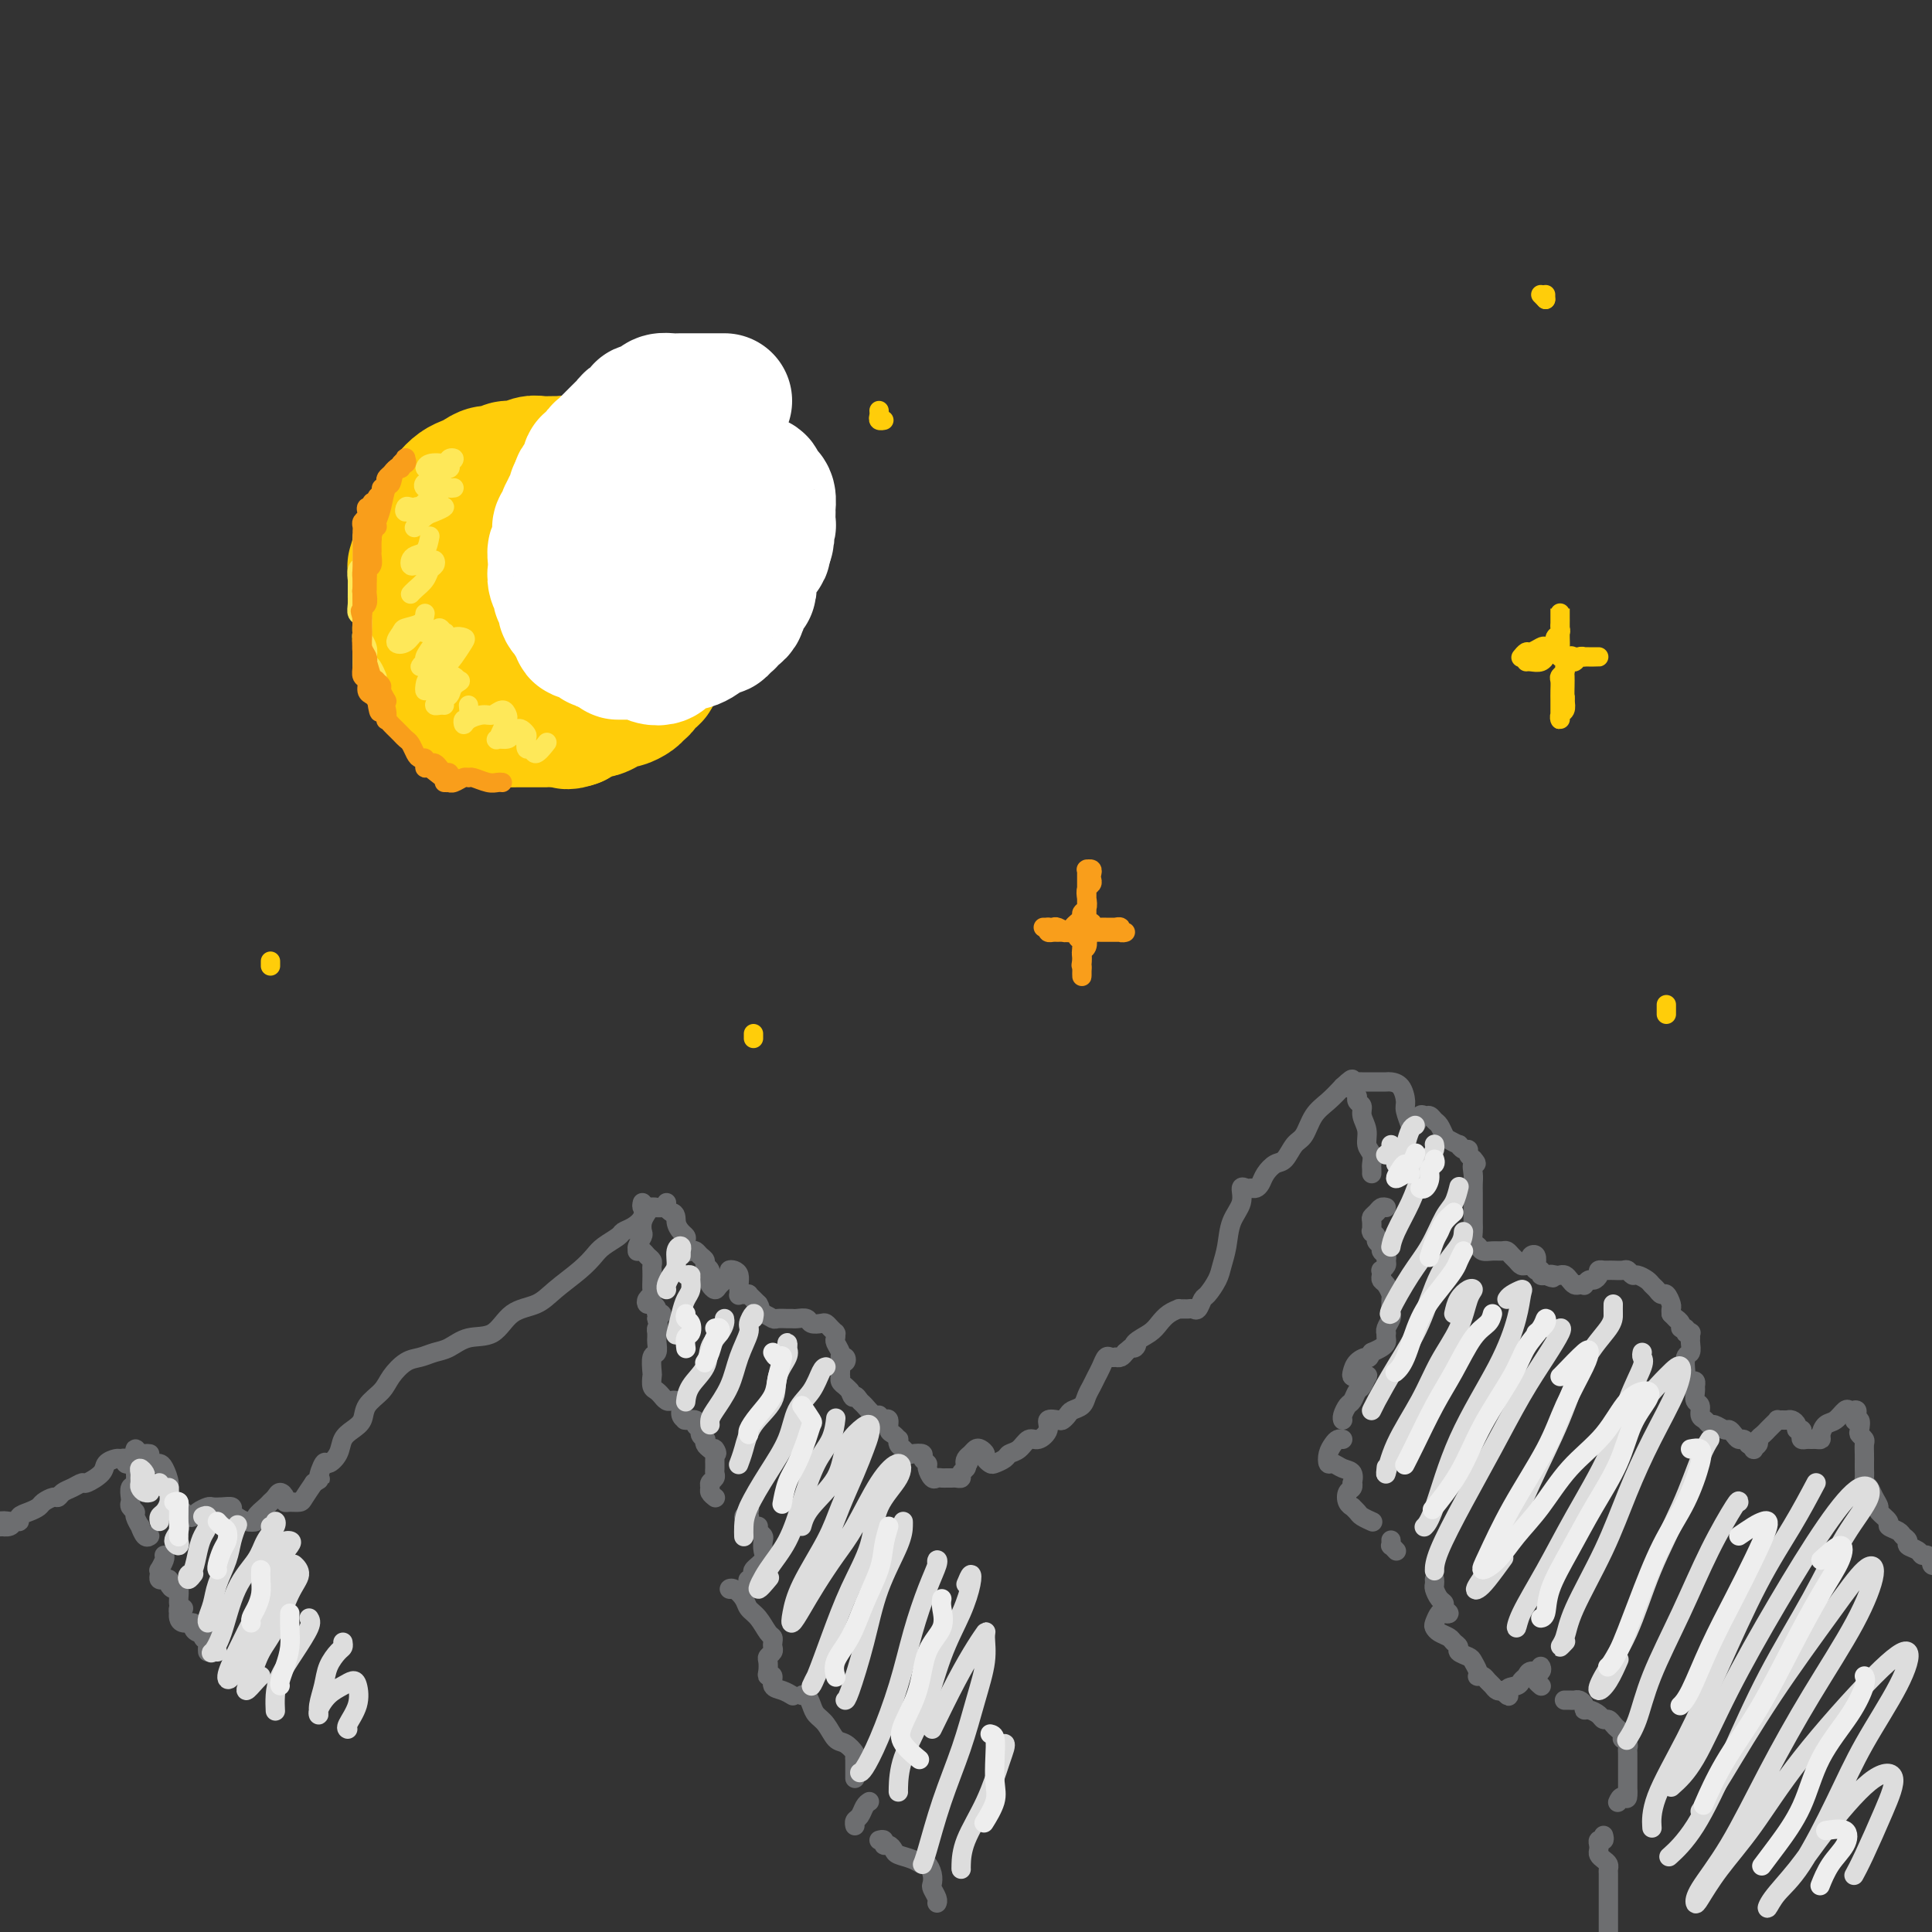 <svg viewBox='0 0 400 400' version='1.1' xmlns='http://www.w3.org/2000/svg' xmlns:xlink='http://www.w3.org/1999/xlink'><rect x="0" y="0" width="400" height="400" fill="#333333" stroke="none"/><g fill='none' stroke='rgb(109,110,112)' stroke-width='4' stroke-linecap='round' stroke-linejoin='round'><path d='M2,315c-0.841,-0.113 -1.683,-0.225 -2,0c-0.317,0.225 -0.111,0.788 0,1c0.111,0.212 0.125,0.072 0,0c-0.125,-0.072 -0.389,-0.075 0,0c0.389,0.075 1.430,0.227 2,0c0.570,-0.227 0.667,-0.834 1,-1c0.333,-0.166 0.900,0.111 1,0c0.100,-0.111 -0.268,-0.608 0,-1c0.268,-0.392 1.171,-0.679 2,-1c0.829,-0.321 1.583,-0.678 2,-1c0.417,-0.322 0.495,-0.611 1,-1c0.505,-0.389 1.435,-0.879 2,-1c0.565,-0.121 0.765,0.127 1,0c0.235,-0.127 0.505,-0.628 1,-1c0.495,-0.372 1.217,-0.614 2,-1c0.783,-0.386 1.628,-0.916 2,-1c0.372,-0.084 0.270,0.279 1,0c0.730,-0.279 2.291,-1.200 3,-2c0.709,-0.800 0.567,-1.478 1,-2c0.433,-0.522 1.440,-0.886 2,-1c0.560,-0.114 0.674,0.022 1,0c0.326,-0.022 0.864,-0.202 1,0c0.136,0.202 -0.128,0.786 0,1c0.128,0.214 0.650,0.058 1,0c0.350,-0.058 0.529,-0.016 1,0c0.471,0.016 1.236,0.008 2,0'/><path d='M30,303c1.167,0.155 1.086,0.043 1,0c-0.086,-0.043 -0.176,-0.015 0,0c0.176,0.015 0.620,0.019 1,0c0.380,-0.019 0.697,-0.061 1,0c0.303,0.061 0.592,0.226 1,1c0.408,0.774 0.935,2.158 1,3c0.065,0.842 -0.333,1.140 0,2c0.333,0.860 1.398,2.280 2,3c0.602,0.720 0.743,0.739 1,1c0.257,0.261 0.632,0.763 1,1c0.368,0.237 0.731,0.207 1,0c0.269,-0.207 0.444,-0.592 1,-1c0.556,-0.408 1.493,-0.838 2,-1c0.507,-0.162 0.583,-0.055 1,0c0.417,0.055 1.175,0.057 2,0c0.825,-0.057 1.718,-0.172 2,0c0.282,0.172 -0.045,0.633 0,1c0.045,0.367 0.464,0.642 1,1c0.536,0.358 1.190,0.801 2,1c0.810,0.199 1.775,0.156 2,0c0.225,-0.156 -0.291,-0.425 0,-1c0.291,-0.575 1.388,-1.458 2,-2c0.612,-0.542 0.738,-0.744 1,-1c0.262,-0.256 0.661,-0.566 1,-1c0.339,-0.434 0.620,-0.992 1,-1c0.380,-0.008 0.861,0.532 1,1c0.139,0.468 -0.062,0.863 0,1c0.062,0.137 0.388,0.016 1,0c0.612,-0.016 1.511,0.073 2,0c0.489,-0.073 0.568,-0.306 1,-1c0.432,-0.694 1.216,-1.847 2,-3'/><path d='M65,307c2.030,-1.276 1.107,-0.467 1,-1c-0.107,-0.533 0.604,-2.408 1,-3c0.396,-0.592 0.478,0.099 1,0c0.522,-0.099 1.486,-0.988 2,-2c0.514,-1.012 0.578,-2.147 1,-3c0.422,-0.853 1.200,-1.424 2,-2c0.800,-0.576 1.621,-1.156 2,-2c0.379,-0.844 0.317,-1.952 1,-3c0.683,-1.048 2.111,-2.035 3,-3c0.889,-0.965 1.238,-1.906 2,-3c0.762,-1.094 1.938,-2.339 3,-3c1.062,-0.661 2.010,-0.738 3,-1c0.990,-0.262 2.024,-0.711 3,-1c0.976,-0.289 1.896,-0.419 3,-1c1.104,-0.581 2.394,-1.614 4,-2c1.606,-0.386 3.529,-0.126 5,-1c1.471,-0.874 2.492,-2.881 4,-4c1.508,-1.119 3.505,-1.349 5,-2c1.495,-0.651 2.488,-1.722 4,-3c1.512,-1.278 3.542,-2.762 5,-4c1.458,-1.238 2.344,-2.229 3,-3c0.656,-0.771 1.083,-1.322 2,-2c0.917,-0.678 2.324,-1.482 3,-2c0.676,-0.518 0.622,-0.750 1,-1c0.378,-0.250 1.187,-0.516 2,-1c0.813,-0.484 1.629,-1.184 2,-2c0.371,-0.816 0.298,-1.746 1,-2c0.702,-0.254 2.178,0.169 3,0c0.822,-0.169 0.991,-0.930 1,-1c0.009,-0.070 -0.140,0.551 0,1c0.140,0.449 0.570,0.724 1,1'/><path d='M139,251c1.110,0.191 0.885,1.169 1,2c0.115,0.831 0.570,1.515 1,2c0.430,0.485 0.836,0.770 1,1c0.164,0.230 0.085,0.404 0,1c-0.085,0.596 -0.176,1.613 0,2c0.176,0.387 0.621,0.146 1,0c0.379,-0.146 0.694,-0.195 1,0c0.306,0.195 0.604,0.633 1,1c0.396,0.367 0.890,0.661 1,1c0.110,0.339 -0.163,0.722 0,1c0.163,0.278 0.763,0.451 1,1c0.237,0.549 0.110,1.475 0,2c-0.110,0.525 -0.202,0.649 0,1c0.202,0.351 0.698,0.931 1,1c0.302,0.069 0.410,-0.371 1,-1c0.590,-0.629 1.661,-1.445 2,-2c0.339,-0.555 -0.052,-0.849 0,-1c0.052,-0.151 0.549,-0.160 1,0c0.451,0.160 0.856,0.488 1,1c0.144,0.512 0.029,1.209 0,2c-0.029,0.791 0.030,1.675 0,2c-0.030,0.325 -0.149,0.090 0,0c0.149,-0.090 0.565,-0.035 1,0c0.435,0.035 0.890,0.051 1,0c0.110,-0.051 -0.124,-0.167 0,0c0.124,0.167 0.607,0.619 1,1c0.393,0.381 0.697,0.690 1,1'/><path d='M157,270c0.898,1.397 0.142,1.891 0,2c-0.142,0.109 0.329,-0.167 1,0c0.671,0.167 1.541,0.777 2,1c0.459,0.223 0.508,0.059 1,0c0.492,-0.059 1.426,-0.012 2,0c0.574,0.012 0.787,-0.011 1,0c0.213,0.011 0.424,0.055 1,0c0.576,-0.055 1.516,-0.208 2,0c0.484,0.208 0.512,0.777 1,1c0.488,0.223 1.437,0.098 2,0c0.563,-0.098 0.739,-0.171 1,0c0.261,0.171 0.606,0.585 1,1c0.394,0.415 0.837,0.831 1,1c0.163,0.169 0.048,0.090 0,0c-0.048,-0.090 -0.028,-0.192 0,0c0.028,0.192 0.064,0.677 0,1c-0.064,0.323 -0.226,0.483 0,1c0.226,0.517 0.841,1.392 1,2c0.159,0.608 -0.140,0.951 0,1c0.140,0.049 0.717,-0.194 1,0c0.283,0.194 0.272,0.827 0,1c-0.272,0.173 -0.805,-0.112 -1,0c-0.195,0.112 -0.053,0.621 0,1c0.053,0.379 0.017,0.626 0,1c-0.017,0.374 -0.016,0.874 0,1c0.016,0.126 0.045,-0.121 0,0c-0.045,0.121 -0.166,0.609 0,1c0.166,0.391 0.619,0.683 1,1c0.381,0.317 0.691,0.658 1,1'/><path d='M176,288c0.639,2.029 0.735,1.103 1,1c0.265,-0.103 0.697,0.617 1,1c0.303,0.383 0.476,0.429 1,1c0.524,0.571 1.398,1.668 2,2c0.602,0.332 0.931,-0.100 1,0c0.069,0.100 -0.122,0.733 0,1c0.122,0.267 0.558,0.166 1,0c0.442,-0.166 0.889,-0.399 1,0c0.111,0.399 -0.115,1.431 0,2c0.115,0.569 0.570,0.677 1,1c0.430,0.323 0.837,0.861 1,1c0.163,0.139 0.084,-0.120 0,0c-0.084,0.120 -0.172,0.620 0,1c0.172,0.380 0.605,0.641 1,1c0.395,0.359 0.751,0.818 1,1c0.249,0.182 0.392,0.089 1,0c0.608,-0.089 1.683,-0.174 2,0c0.317,0.174 -0.122,0.607 0,1c0.122,0.393 0.806,0.746 1,1c0.194,0.254 -0.103,0.408 0,1c0.103,0.592 0.605,1.623 1,2c0.395,0.377 0.683,0.101 1,0c0.317,-0.101 0.663,-0.026 1,0c0.337,0.026 0.664,0.004 1,0c0.336,-0.004 0.682,0.010 1,0c0.318,-0.010 0.607,-0.044 1,0c0.393,0.044 0.889,0.166 1,0c0.111,-0.166 -0.162,-0.622 0,-1c0.162,-0.378 0.761,-0.680 1,-1c0.239,-0.320 0.120,-0.660 0,-1'/><path d='M200,303c0.941,-0.416 0.293,0.046 0,0c-0.293,-0.046 -0.232,-0.598 0,-1c0.232,-0.402 0.636,-0.655 1,-1c0.364,-0.345 0.689,-0.782 1,-1c0.311,-0.218 0.607,-0.215 1,0c0.393,0.215 0.883,0.643 1,1c0.117,0.357 -0.138,0.642 0,1c0.138,0.358 0.670,0.788 1,1c0.330,0.212 0.459,0.207 1,0c0.541,-0.207 1.495,-0.614 2,-1c0.505,-0.386 0.560,-0.750 1,-1c0.440,-0.250 1.265,-0.386 2,-1c0.735,-0.614 1.381,-1.706 2,-2c0.619,-0.294 1.212,0.209 2,0c0.788,-0.209 1.769,-1.131 2,-2c0.231,-0.869 -0.290,-1.686 0,-2c0.290,-0.314 1.391,-0.125 2,0c0.609,0.125 0.726,0.185 1,0c0.274,-0.185 0.703,-0.616 1,-1c0.297,-0.384 0.461,-0.722 1,-1c0.539,-0.278 1.454,-0.497 2,-1c0.546,-0.503 0.724,-1.291 1,-2c0.276,-0.709 0.651,-1.339 1,-2c0.349,-0.661 0.672,-1.354 1,-2c0.328,-0.646 0.662,-1.245 1,-2c0.338,-0.755 0.682,-1.666 1,-2c0.318,-0.334 0.610,-0.092 1,0c0.390,0.092 0.878,0.035 1,0c0.122,-0.035 -0.121,-0.048 0,0c0.121,0.048 0.606,0.157 1,0c0.394,-0.157 0.697,-0.578 1,-1'/><path d='M233,280c2.970,-2.667 2.395,-1.334 2,-1c-0.395,0.334 -0.610,-0.331 0,-1c0.610,-0.669 2.043,-1.342 3,-2c0.957,-0.658 1.436,-1.301 2,-2c0.564,-0.699 1.212,-1.455 2,-2c0.788,-0.545 1.717,-0.879 2,-1c0.283,-0.121 -0.079,-0.031 0,0c0.079,0.031 0.599,0.001 1,0c0.401,-0.001 0.684,0.027 1,0c0.316,-0.027 0.666,-0.107 1,0c0.334,0.107 0.653,0.402 1,0c0.347,-0.402 0.723,-1.502 1,-2c0.277,-0.498 0.454,-0.394 1,-1c0.546,-0.606 1.460,-1.922 2,-3c0.540,-1.078 0.704,-1.918 1,-3c0.296,-1.082 0.723,-2.405 1,-4c0.277,-1.595 0.403,-3.461 1,-5c0.597,-1.539 1.666,-2.752 2,-4c0.334,-1.248 -0.065,-2.533 0,-3c0.065,-0.467 0.594,-0.117 1,0c0.406,0.117 0.689,-0.000 1,0c0.311,0.000 0.650,0.118 1,0c0.350,-0.118 0.713,-0.473 1,-1c0.287,-0.527 0.500,-1.228 1,-2c0.500,-0.772 1.288,-1.617 2,-2c0.712,-0.383 1.348,-0.304 2,-1c0.652,-0.696 1.318,-2.167 2,-3c0.682,-0.833 1.379,-1.027 2,-2c0.621,-0.973 1.167,-2.723 2,-4c0.833,-1.277 1.952,-2.079 3,-3c1.048,-0.921 2.024,-1.960 3,-3'/><path d='M278,225c3.411,-3.188 1.438,-0.658 1,0c-0.438,0.658 0.660,-0.556 1,-1c0.340,-0.444 -0.079,-0.119 0,0c0.079,0.119 0.655,0.032 1,0c0.345,-0.032 0.459,-0.009 1,0c0.541,0.009 1.511,0.003 2,0c0.489,-0.003 0.499,-0.005 1,0c0.501,0.005 1.492,0.016 2,0c0.508,-0.016 0.532,-0.059 1,0c0.468,0.059 1.378,0.222 2,1c0.622,0.778 0.954,2.172 1,3c0.046,0.828 -0.195,1.090 0,2c0.195,0.910 0.826,2.468 1,3c0.174,0.532 -0.108,0.036 0,0c0.108,-0.036 0.606,0.386 1,0c0.394,-0.386 0.683,-1.580 1,-2c0.317,-0.420 0.663,-0.067 1,0c0.337,0.067 0.666,-0.151 1,0c0.334,0.151 0.671,0.671 1,1c0.329,0.329 0.648,0.465 1,1c0.352,0.535 0.738,1.468 1,2c0.262,0.532 0.400,0.664 1,1c0.600,0.336 1.663,0.878 2,1c0.337,0.122 -0.050,-0.174 0,0c0.050,0.174 0.539,0.820 1,1c0.461,0.180 0.893,-0.105 1,0c0.107,0.105 -0.112,0.602 0,1c0.112,0.398 0.556,0.699 1,1'/><path d='M305,240c1.238,1.369 0.332,0.791 0,1c-0.332,0.209 -0.089,1.206 0,2c0.089,0.794 0.024,1.385 0,2c-0.024,0.615 -0.006,1.253 0,2c0.006,0.747 0.001,1.605 0,2c-0.001,0.395 0.003,0.329 0,1c-0.003,0.671 -0.013,2.078 0,3c0.013,0.922 0.048,1.357 0,2c-0.048,0.643 -0.178,1.493 0,2c0.178,0.507 0.663,0.671 1,1c0.337,0.329 0.524,0.823 1,1c0.476,0.177 1.241,0.036 2,0c0.759,-0.036 1.513,0.033 2,0c0.487,-0.033 0.708,-0.167 1,0c0.292,0.167 0.656,0.634 1,1c0.344,0.366 0.667,0.631 1,1c0.333,0.369 0.677,0.842 1,1c0.323,0.158 0.626,0.002 1,0c0.374,-0.002 0.818,0.149 1,0c0.182,-0.149 0.100,-0.600 0,-1c-0.100,-0.400 -0.219,-0.749 0,-1c0.219,-0.251 0.776,-0.403 1,0c0.224,0.403 0.116,1.362 0,2c-0.116,0.638 -0.241,0.956 0,1c0.241,0.044 0.848,-0.184 1,0c0.152,0.184 -0.151,0.780 0,1c0.151,0.220 0.758,0.063 1,0c0.242,-0.063 0.121,-0.031 0,0'/><path d='M320,264c2.499,1.084 1.247,0.293 1,0c-0.247,-0.293 0.511,-0.089 1,0c0.489,0.089 0.708,0.062 1,0c0.292,-0.062 0.657,-0.161 1,0c0.343,0.161 0.666,0.580 1,1c0.334,0.420 0.681,0.841 1,1c0.319,0.159 0.610,0.058 1,0c0.390,-0.058 0.879,-0.071 1,0c0.121,0.071 -0.126,0.225 0,0c0.126,-0.225 0.626,-0.831 1,-1c0.374,-0.169 0.621,0.098 1,0c0.379,-0.098 0.890,-0.562 1,-1c0.110,-0.438 -0.181,-0.849 0,-1c0.181,-0.151 0.835,-0.040 1,0c0.165,0.040 -0.159,0.011 0,0c0.159,-0.011 0.802,-0.004 1,0c0.198,0.004 -0.049,0.005 0,0c0.049,-0.005 0.393,-0.016 1,0c0.607,0.016 1.476,0.060 2,0c0.524,-0.060 0.704,-0.223 1,0c0.296,0.223 0.709,0.833 1,1c0.291,0.167 0.459,-0.109 1,0c0.541,0.109 1.454,0.602 2,1c0.546,0.398 0.724,0.702 1,1c0.276,0.298 0.648,0.591 1,1c0.352,0.409 0.683,0.936 1,1c0.317,0.064 0.621,-0.333 1,0c0.379,0.333 0.833,1.397 1,2c0.167,0.603 0.048,0.744 0,1c-0.048,0.256 -0.024,0.628 0,1'/><path d='M346,272c1.553,1.576 0.937,1.014 1,1c0.063,-0.014 0.805,0.518 1,1c0.195,0.482 -0.158,0.913 0,1c0.158,0.087 0.827,-0.170 1,0c0.173,0.170 -0.150,0.765 0,1c0.150,0.235 0.773,0.109 1,0c0.227,-0.109 0.057,-0.200 0,0c-0.057,0.200 -0.001,0.691 0,1c0.001,0.309 -0.052,0.436 0,1c0.052,0.564 0.209,1.566 0,2c-0.209,0.434 -0.785,0.298 -1,1c-0.215,0.702 -0.068,2.240 0,3c0.068,0.760 0.057,0.743 0,1c-0.057,0.257 -0.158,0.789 0,1c0.158,0.211 0.577,0.102 1,0c0.423,-0.102 0.849,-0.197 1,0c0.151,0.197 0.026,0.687 0,1c-0.026,0.313 0.049,0.451 0,1c-0.049,0.549 -0.220,1.510 0,2c0.220,0.490 0.831,0.508 1,1c0.169,0.492 -0.106,1.456 0,2c0.106,0.544 0.592,0.667 1,1c0.408,0.333 0.739,0.877 1,1c0.261,0.123 0.451,-0.173 1,0c0.549,0.173 1.456,0.816 2,1c0.544,0.184 0.723,-0.092 1,0c0.277,0.092 0.652,0.550 1,1c0.348,0.450 0.671,0.890 1,1c0.329,0.110 0.666,-0.112 1,0c0.334,0.112 0.667,0.556 1,1'/><path d='M362,299c1.709,1.203 0.983,1.209 1,1c0.017,-0.209 0.778,-0.633 1,-1c0.222,-0.367 -0.094,-0.676 0,-1c0.094,-0.324 0.599,-0.661 1,-1c0.401,-0.339 0.699,-0.679 1,-1c0.301,-0.321 0.606,-0.622 1,-1c0.394,-0.378 0.879,-0.834 1,-1c0.121,-0.166 -0.121,-0.042 0,0c0.121,0.042 0.606,0.001 1,0c0.394,-0.001 0.698,0.037 1,0c0.302,-0.037 0.603,-0.151 1,0c0.397,0.151 0.890,0.566 1,1c0.110,0.434 -0.164,0.887 0,1c0.164,0.113 0.765,-0.113 1,0c0.235,0.113 0.104,0.566 0,1c-0.104,0.434 -0.182,0.849 0,1c0.182,0.151 0.622,0.039 1,0c0.378,-0.039 0.692,-0.003 1,0c0.308,0.003 0.610,-0.025 1,0c0.390,0.025 0.868,0.104 1,0c0.132,-0.104 -0.081,-0.392 0,-1c0.081,-0.608 0.455,-1.536 1,-2c0.545,-0.464 1.259,-0.465 2,-1c0.741,-0.535 1.507,-1.606 2,-2c0.493,-0.394 0.712,-0.113 1,0c0.288,0.113 0.644,0.056 1,0'/><path d='M384,292c1.023,-0.446 0.082,1.439 0,2c-0.082,0.561 0.696,-0.201 1,0c0.304,0.201 0.134,1.366 0,2c-0.134,0.634 -0.232,0.737 0,1c0.232,0.263 0.794,0.685 1,1c0.206,0.315 0.055,0.522 0,1c-0.055,0.478 -0.016,1.227 0,2c0.016,0.773 0.007,1.568 0,2c-0.007,0.432 -0.013,0.500 0,1c0.013,0.500 0.046,1.433 0,2c-0.046,0.567 -0.172,0.767 0,1c0.172,0.233 0.643,0.500 1,1c0.357,0.500 0.602,1.233 1,2c0.398,0.767 0.951,1.567 1,2c0.049,0.433 -0.405,0.497 0,1c0.405,0.503 1.668,1.444 2,2c0.332,0.556 -0.267,0.726 0,1c0.267,0.274 1.399,0.650 2,1c0.601,0.350 0.672,0.672 1,1c0.328,0.328 0.914,0.661 1,1c0.086,0.339 -0.327,0.683 0,1c0.327,0.317 1.394,0.606 2,1c0.606,0.394 0.750,0.894 1,1c0.250,0.106 0.606,-0.182 1,0c0.394,0.182 0.827,0.833 1,1c0.173,0.167 0.088,-0.151 0,0c-0.088,0.151 -0.177,0.771 0,1c0.177,0.229 0.622,0.065 1,0c0.378,-0.065 0.689,-0.033 1,0'/><path d='M402,324c2.173,1.702 1.107,0.456 1,0c-0.107,-0.456 0.745,-0.122 1,0c0.255,0.122 -0.085,0.033 0,0c0.085,-0.033 0.597,-0.009 1,0c0.403,0.009 0.696,0.002 1,0c0.304,-0.002 0.617,-0.001 1,0c0.383,0.001 0.834,0.000 1,0c0.166,-0.000 0.047,-0.000 0,0c-0.047,0.000 -0.024,0.000 0,0'/><path d='M133,249c-0.093,0.422 -0.186,0.845 0,1c0.186,0.155 0.649,0.044 1,0c0.351,-0.044 0.588,-0.020 1,0c0.412,0.020 1.000,0.037 1,0c0.000,-0.037 -0.587,-0.127 -1,0c-0.413,0.127 -0.650,0.471 -1,1c-0.350,0.529 -0.811,1.242 -1,2c-0.189,0.758 -0.104,1.562 0,2c0.104,0.438 0.227,0.509 0,1c-0.227,0.491 -0.804,1.403 -1,2c-0.196,0.597 -0.010,0.881 0,1c0.010,0.119 -0.155,0.074 0,0c0.155,-0.074 0.630,-0.175 1,0c0.370,0.175 0.635,0.627 1,1c0.365,0.373 0.830,0.667 1,1c0.170,0.333 0.047,0.705 0,1c-0.047,0.295 -0.016,0.512 0,1c0.016,0.488 0.018,1.245 0,2c-0.018,0.755 -0.055,1.508 0,2c0.055,0.492 0.201,0.723 0,1c-0.201,0.277 -0.749,0.600 -1,1c-0.251,0.400 -0.207,0.877 0,1c0.207,0.123 0.575,-0.108 1,0c0.425,0.108 0.908,0.555 1,1c0.092,0.445 -0.206,0.889 0,1c0.206,0.111 0.916,-0.111 1,0c0.084,0.111 -0.458,0.556 -1,1'/><path d='M136,273c0.619,2.554 0.166,1.940 0,2c-0.166,0.060 -0.043,0.794 0,1c0.043,0.206 0.008,-0.116 0,0c-0.008,0.116 0.012,0.669 0,1c-0.012,0.331 -0.056,0.441 0,1c0.056,0.559 0.210,1.568 0,2c-0.210,0.432 -0.786,0.286 -1,1c-0.214,0.714 -0.068,2.286 0,3c0.068,0.714 0.056,0.568 0,1c-0.056,0.432 -0.156,1.440 0,2c0.156,0.560 0.567,0.672 1,1c0.433,0.328 0.889,0.872 1,1c0.111,0.128 -0.124,-0.160 0,0c0.124,0.160 0.607,0.767 1,1c0.393,0.233 0.697,0.091 1,0c0.303,-0.091 0.603,-0.129 1,0c0.397,0.129 0.889,0.427 1,1c0.111,0.573 -0.159,1.421 0,2c0.159,0.579 0.745,0.890 1,1c0.255,0.110 0.177,0.018 0,0c-0.177,-0.018 -0.455,0.036 0,0c0.455,-0.036 1.642,-0.163 2,0c0.358,0.163 -0.114,0.617 0,1c0.114,0.383 0.814,0.694 1,1c0.186,0.306 -0.144,0.607 0,1c0.144,0.393 0.760,0.879 1,1c0.240,0.121 0.103,-0.121 0,0c-0.103,0.121 -0.172,0.606 0,1c0.172,0.394 0.586,0.697 1,1'/><path d='M147,300c2.083,1.962 1.290,0.367 1,0c-0.290,-0.367 -0.078,0.493 0,1c0.078,0.507 0.021,0.661 0,1c-0.021,0.339 -0.004,0.864 0,1c0.004,0.136 -0.003,-0.118 0,0c0.003,0.118 0.015,0.609 0,1c-0.015,0.391 -0.058,0.682 0,1c0.058,0.318 0.215,0.663 0,1c-0.215,0.337 -0.804,0.665 -1,1c-0.196,0.335 -0.001,0.677 0,1c0.001,0.323 -0.192,0.625 0,1c0.192,0.375 0.769,0.821 1,1c0.231,0.179 0.115,0.089 0,0'/><path d='M155,312c0.143,0.310 0.286,0.619 0,1c-0.286,0.381 -1.000,0.833 -1,1c0.000,0.167 0.714,0.048 1,0c0.286,-0.048 0.143,-0.024 0,0'/><path d='M157,316c-0.112,0.327 -0.224,0.654 0,1c0.224,0.346 0.784,0.712 1,1c0.216,0.288 0.087,0.497 0,1c-0.087,0.503 -0.132,1.301 0,2c0.132,0.699 0.441,1.298 0,2c-0.441,0.702 -1.634,1.508 -2,2c-0.366,0.492 0.094,0.671 0,1c-0.094,0.329 -0.741,0.808 -1,1c-0.259,0.192 -0.129,0.096 0,0'/><path d='M152,329c-0.480,0.047 -0.960,0.094 -1,0c-0.040,-0.094 0.360,-0.330 1,0c0.640,0.330 1.520,1.226 2,2c0.480,0.774 0.559,1.426 1,2c0.441,0.574 1.242,1.071 2,2c0.758,0.929 1.472,2.290 2,3c0.528,0.710 0.870,0.768 1,1c0.130,0.232 0.049,0.639 0,1c-0.049,0.361 -0.065,0.678 0,1c0.065,0.322 0.213,0.651 0,1c-0.213,0.349 -0.785,0.719 -1,1c-0.215,0.281 -0.073,0.475 0,1c0.073,0.525 0.078,1.383 0,2c-0.078,0.617 -0.238,0.992 0,1c0.238,0.008 0.873,-0.352 1,0c0.127,0.352 -0.253,1.415 0,2c0.253,0.585 1.140,0.693 2,1c0.860,0.307 1.693,0.813 2,1c0.307,0.187 0.088,0.053 0,0c-0.088,-0.053 -0.044,-0.027 0,0'/><path d='M281,228c0.033,-0.517 0.065,-1.034 0,-1c-0.065,0.034 -0.229,0.618 0,1c0.229,0.382 0.850,0.563 1,1c0.150,0.437 -0.170,1.129 0,2c0.170,0.871 0.830,1.921 1,3c0.170,1.079 -0.151,2.188 0,3c0.151,0.812 0.772,1.328 1,2c0.228,0.672 0.061,1.500 0,2c-0.061,0.500 -0.016,0.673 0,1c0.016,0.327 0.005,0.808 0,1c-0.005,0.192 -0.002,0.096 0,0'/><path d='M287,250c-0.340,-0.087 -0.680,-0.173 -1,0c-0.320,0.173 -0.621,0.607 -1,1c-0.379,0.393 -0.835,0.746 -1,1c-0.165,0.254 -0.040,0.411 0,1c0.040,0.589 -0.004,1.611 0,2c0.004,0.389 0.058,0.146 0,0c-0.058,-0.146 -0.227,-0.194 0,0c0.227,0.194 0.849,0.629 1,1c0.151,0.371 -0.170,0.677 0,1c0.170,0.323 0.831,0.664 1,1c0.169,0.336 -0.155,0.668 0,1c0.155,0.332 0.788,0.662 1,1c0.212,0.338 0.005,0.682 0,1c-0.005,0.318 0.194,0.610 0,1c-0.194,0.390 -0.781,0.877 -1,1c-0.219,0.123 -0.069,-0.118 0,0c0.069,0.118 0.057,0.594 0,1c-0.057,0.406 -0.159,0.742 0,1c0.159,0.258 0.578,0.436 1,1c0.422,0.564 0.846,1.512 1,2c0.154,0.488 0.037,0.515 0,1c-0.037,0.485 0.004,1.426 0,2c-0.004,0.574 -0.054,0.780 0,1c0.054,0.220 0.210,0.454 0,1c-0.210,0.546 -0.788,1.403 -1,2c-0.212,0.597 -0.059,0.933 0,1c0.059,0.067 0.024,-0.137 0,0c-0.024,0.137 -0.037,0.614 0,1c0.037,0.386 0.125,0.681 0,1c-0.125,0.319 -0.464,0.663 -1,1c-0.536,0.337 -1.268,0.669 -2,1'/><path d='M284,280c-0.739,1.586 -0.587,1.052 -1,1c-0.413,-0.052 -1.390,0.378 -2,1c-0.610,0.622 -0.854,1.435 -1,2c-0.146,0.565 -0.196,0.882 0,1c0.196,0.118 0.638,0.039 1,0c0.362,-0.039 0.644,-0.037 1,0c0.356,0.037 0.786,0.108 1,0c0.214,-0.108 0.212,-0.395 0,0c-0.212,0.395 -0.635,1.471 -1,2c-0.365,0.529 -0.672,0.510 -1,1c-0.328,0.490 -0.676,1.491 -1,2c-0.324,0.509 -0.623,0.528 -1,1c-0.377,0.472 -0.832,1.396 -1,2c-0.168,0.604 -0.048,0.887 0,1c0.048,0.113 0.024,0.057 0,0'/><path d='M278,298c-0.338,-0.069 -0.677,-0.139 -1,0c-0.323,0.139 -0.631,0.485 -1,1c-0.369,0.515 -0.799,1.197 -1,2c-0.201,0.803 -0.173,1.725 0,2c0.173,0.275 0.491,-0.099 1,0c0.509,0.099 1.209,0.671 2,1c0.791,0.329 1.673,0.416 2,1c0.327,0.584 0.101,1.666 0,2c-0.101,0.334 -0.076,-0.078 0,0c0.076,0.078 0.201,0.647 0,1c-0.201,0.353 -0.730,0.490 -1,1c-0.270,0.510 -0.281,1.393 0,2c0.281,0.607 0.853,0.937 1,1c0.147,0.063 -0.132,-0.141 0,0c0.132,0.141 0.675,0.625 1,1c0.325,0.375 0.434,0.639 1,1c0.566,0.361 1.590,0.817 2,1c0.410,0.183 0.205,0.091 0,0'/><path d='M288,319c-0.008,-0.121 -0.016,-0.242 0,0c0.016,0.242 0.056,0.848 0,1c-0.056,0.152 -0.207,-0.152 0,0c0.207,0.152 0.774,0.758 1,1c0.226,0.242 0.113,0.121 0,0'/><path d='M297,327c0.022,0.364 0.043,0.727 0,1c-0.043,0.273 -0.151,0.455 0,1c0.151,0.545 0.559,1.453 1,2c0.441,0.547 0.914,0.733 1,1c0.086,0.267 -0.215,0.614 0,1c0.215,0.386 0.947,0.810 1,1c0.053,0.190 -0.572,0.145 -1,0c-0.428,-0.145 -0.658,-0.390 -1,0c-0.342,0.390 -0.797,1.414 -1,2c-0.203,0.586 -0.155,0.734 0,1c0.155,0.266 0.418,0.648 1,1c0.582,0.352 1.483,0.672 2,1c0.517,0.328 0.649,0.664 1,1c0.351,0.336 0.921,0.671 1,1c0.079,0.329 -0.332,0.652 0,1c0.332,0.348 1.409,0.720 2,1c0.591,0.280 0.697,0.466 1,1c0.303,0.534 0.802,1.414 1,2c0.198,0.586 0.095,0.878 0,1c-0.095,0.122 -0.180,0.075 0,0c0.180,-0.075 0.626,-0.178 1,0c0.374,0.178 0.675,0.636 1,1c0.325,0.364 0.675,0.634 1,1c0.325,0.366 0.626,0.829 1,1c0.374,0.171 0.821,0.049 1,0c0.179,-0.049 0.089,-0.024 0,0'/><path d='M311,350c2.283,2.213 0.992,0.747 1,0c0.008,-0.747 1.316,-0.773 2,-1c0.684,-0.227 0.743,-0.654 1,-1c0.257,-0.346 0.711,-0.612 1,-1c0.289,-0.388 0.414,-0.900 1,-1c0.586,-0.100 1.634,0.211 2,0c0.366,-0.211 0.049,-0.942 0,-1c-0.049,-0.058 0.169,0.559 0,1c-0.169,0.441 -0.726,0.706 -1,1c-0.274,0.294 -0.266,0.618 0,1c0.266,0.382 0.790,0.824 1,1c0.210,0.176 0.105,0.088 0,0'/><path d='M324,352c-0.089,0.002 -0.178,0.003 0,0c0.178,-0.003 0.621,-0.011 1,0c0.379,0.011 0.692,0.041 1,0c0.308,-0.041 0.611,-0.152 1,0c0.389,0.152 0.864,0.566 1,1c0.136,0.434 -0.066,0.886 0,1c0.066,0.114 0.399,-0.110 1,0c0.601,0.110 1.470,0.554 2,1c0.530,0.446 0.720,0.893 1,1c0.280,0.107 0.650,-0.125 1,0c0.350,0.125 0.681,0.607 1,1c0.319,0.393 0.625,0.697 1,1c0.375,0.303 0.818,0.606 1,1c0.182,0.394 0.101,0.879 0,1c-0.101,0.121 -0.223,-0.121 0,0c0.223,0.121 0.792,0.606 1,1c0.208,0.394 0.056,0.697 0,1c-0.056,0.303 -0.015,0.606 0,1c0.015,0.394 0.004,0.879 0,1c-0.004,0.121 -0.001,-0.123 0,0c0.001,0.123 0.000,0.611 0,1c-0.000,0.389 -0.000,0.677 0,1c0.000,0.323 0.000,0.679 0,1c-0.000,0.321 -0.000,0.607 0,1c0.000,0.393 0.000,0.893 0,1c-0.000,0.107 -0.000,-0.177 0,0c0.000,0.177 0.000,0.817 0,1c-0.000,0.183 -0.000,-0.091 0,0c0.000,0.091 0.000,0.545 0,1'/><path d='M337,371c0.143,2.179 -0.500,1.125 -1,1c-0.500,-0.125 -0.857,0.679 -1,1c-0.143,0.321 -0.071,0.161 0,0'/><path d='M332,380c0.113,0.447 0.226,0.893 0,1c-0.226,0.107 -0.790,-0.126 -1,0c-0.210,0.126 -0.067,0.611 0,1c0.067,0.389 0.056,0.682 0,1c-0.056,0.318 -0.159,0.662 0,1c0.159,0.338 0.578,0.672 1,1c0.422,0.328 0.845,0.651 1,1c0.155,0.349 0.042,0.723 0,1c-0.042,0.277 -0.011,0.455 0,1c0.011,0.545 0.003,1.455 0,2c-0.003,0.545 -0.001,0.724 0,1c0.001,0.276 0.000,0.647 0,1c-0.000,0.353 -0.000,0.686 0,1c0.000,0.314 0.000,0.609 0,1c-0.000,0.391 -0.000,0.878 0,1c0.000,0.122 0.000,-0.122 0,0c-0.000,0.122 -0.000,0.611 0,1c0.000,0.389 0.000,0.679 0,1c-0.000,0.321 -0.000,0.674 0,1c0.000,0.326 0.000,0.626 0,1c-0.000,0.374 -0.000,0.821 0,1c0.000,0.179 0.000,0.089 0,0'/><path d='M166,351c0.327,-0.176 0.654,-0.352 1,0c0.346,0.352 0.711,1.231 1,2c0.289,0.769 0.502,1.428 1,2c0.498,0.572 1.282,1.057 2,2c0.718,0.943 1.369,2.344 2,3c0.631,0.656 1.241,0.568 2,1c0.759,0.432 1.666,1.386 2,2c0.334,0.614 0.095,0.890 0,1c-0.095,0.110 -0.048,0.055 0,0'/><path d='M177,364c0.000,-0.099 0.000,-0.198 0,0c0.000,0.198 0.000,0.692 0,1c0.000,0.308 0.000,0.429 0,1c0.000,0.571 0.000,1.592 0,2c-0.000,0.408 0.000,0.204 0,0'/><path d='M180,373c-0.340,0.219 -0.679,0.437 -1,1c-0.321,0.563 -0.622,1.470 -1,2c-0.378,0.530 -0.833,0.681 -1,1c-0.167,0.319 -0.048,0.805 0,1c0.048,0.195 0.024,0.097 0,0'/><path d='M182,381c0.446,-0.120 0.891,-0.239 1,0c0.109,0.239 -0.119,0.837 0,1c0.119,0.163 0.585,-0.110 1,0c0.415,0.110 0.779,0.602 1,1c0.221,0.398 0.297,0.701 1,1c0.703,0.299 2.031,0.595 3,1c0.969,0.405 1.579,0.920 2,1c0.421,0.080 0.652,-0.273 1,0c0.348,0.273 0.811,1.173 1,2c0.189,0.827 0.103,1.581 0,2c-0.103,0.419 -0.224,0.504 0,1c0.224,0.496 0.791,1.403 1,2c0.209,0.597 0.060,0.885 0,1c-0.060,0.115 -0.030,0.058 0,0'/><path d='M31,301c-0.340,-0.044 -0.680,-0.088 -1,0c-0.320,0.088 -0.621,0.307 -1,0c-0.379,-0.307 -0.837,-1.142 -1,-1c-0.163,0.142 -0.030,1.260 0,2c0.030,0.740 -0.044,1.101 0,2c0.044,0.899 0.207,2.335 0,3c-0.207,0.665 -0.783,0.560 -1,1c-0.217,0.440 -0.073,1.426 0,2c0.073,0.574 0.076,0.736 0,1c-0.076,0.264 -0.231,0.629 0,1c0.231,0.371 0.849,0.748 1,1c0.151,0.252 -0.166,0.379 0,1c0.166,0.621 0.815,1.735 1,2c0.185,0.265 -0.095,-0.321 0,0c0.095,0.321 0.564,1.548 1,2c0.436,0.452 0.839,0.129 1,0c0.161,-0.129 0.081,-0.065 0,0'/><path d='M34,322c0.113,0.190 0.226,0.380 0,1c-0.226,0.620 -0.790,1.669 -1,2c-0.210,0.331 -0.066,-0.056 0,0c0.066,0.056 0.056,0.553 0,1c-0.056,0.447 -0.156,0.842 0,1c0.156,0.158 0.567,0.079 1,0c0.433,-0.079 0.886,-0.158 1,0c0.114,0.158 -0.113,0.554 0,1c0.113,0.446 0.566,0.943 1,1c0.434,0.057 0.848,-0.325 1,0c0.152,0.325 0.041,1.357 0,2c-0.041,0.643 -0.012,0.898 0,1c0.012,0.102 0.006,0.051 0,0'/><path d='M38,333c-0.422,-0.119 -0.843,-0.238 -1,0c-0.157,0.238 -0.048,0.834 0,1c0.048,0.166 0.037,-0.096 0,0c-0.037,0.096 -0.098,0.552 0,1c0.098,0.448 0.356,0.890 1,1c0.644,0.110 1.674,-0.111 2,0c0.326,0.111 -0.053,0.555 0,1c0.053,0.445 0.536,0.893 1,1c0.464,0.107 0.909,-0.125 1,0c0.091,0.125 -0.172,0.608 0,1c0.172,0.392 0.778,0.693 1,1c0.222,0.307 0.060,0.621 0,1c-0.060,0.379 -0.017,0.823 0,1c0.017,0.177 0.009,0.089 0,0'/></g>
<g fill='none' stroke='rgb(221,221,221)' stroke-width='4' stroke-linecap='round' stroke-linejoin='round'><path d='M141,260c0.009,-0.455 0.017,-0.911 0,-1c-0.017,-0.089 -0.060,0.188 0,0c0.060,-0.188 0.223,-0.843 0,-1c-0.223,-0.157 -0.830,0.182 -1,1c-0.170,0.818 0.098,2.114 0,3c-0.098,0.886 -0.562,1.361 -1,2c-0.438,0.639 -0.849,1.441 -1,2c-0.151,0.559 -0.043,0.874 0,1c0.043,0.126 0.022,0.063 0,0'/><path d='M142,264c0.429,-0.065 0.858,-0.129 1,0c0.142,0.129 -0.004,0.452 0,1c0.004,0.548 0.159,1.320 0,2c-0.159,0.680 -0.631,1.268 -1,2c-0.369,0.732 -0.635,1.609 -1,3c-0.365,1.391 -0.829,3.298 -1,4c-0.171,0.702 -0.049,0.201 0,0c0.049,-0.201 0.024,-0.100 0,0'/><path d='M150,273c0.055,0.262 0.109,0.523 0,1c-0.109,0.477 -0.383,1.168 -1,2c-0.617,0.832 -1.577,1.803 -2,3c-0.423,1.197 -0.309,2.620 -1,4c-0.691,1.380 -2.186,2.718 -3,4c-0.814,1.282 -0.947,2.509 -1,3c-0.053,0.491 -0.027,0.245 0,0'/><path d='M156,273c0.127,-0.619 0.253,-1.237 0,-1c-0.253,0.237 -0.887,1.331 -1,2c-0.113,0.669 0.295,0.914 0,2c-0.295,1.086 -1.295,3.013 -2,5c-0.705,1.987 -1.117,4.035 -2,6c-0.883,1.965 -2.237,3.846 -3,5c-0.763,1.154 -0.936,1.580 -1,2c-0.064,0.420 -0.018,0.834 0,1c0.018,0.166 0.009,0.083 0,0'/><path d='M162,281c-0.112,-0.345 -0.224,-0.690 0,-1c0.224,-0.310 0.785,-0.583 1,-1c0.215,-0.417 0.086,-0.976 0,-1c-0.086,-0.024 -0.127,0.488 0,1c0.127,0.512 0.424,1.025 0,2c-0.424,0.975 -1.567,2.412 -2,4c-0.433,1.588 -0.155,3.326 -1,5c-0.845,1.674 -2.814,3.284 -4,5c-1.186,1.716 -1.588,3.539 -2,5c-0.412,1.461 -0.832,2.560 -1,3c-0.168,0.440 -0.084,0.220 0,0'/><path d='M171,283c-0.277,0.054 -0.555,0.108 -1,1c-0.445,0.892 -1.058,2.622 -2,4c-0.942,1.378 -2.214,2.403 -3,4c-0.786,1.597 -1.086,3.766 -2,6c-0.914,2.234 -2.441,4.532 -4,7c-1.559,2.468 -3.150,5.105 -4,7c-0.850,1.895 -0.960,3.049 -1,4c-0.040,0.951 -0.012,1.700 0,2c0.012,0.300 0.006,0.150 0,0'/><path d='M173,294c0.042,-0.352 0.084,-0.703 0,0c-0.084,0.703 -0.294,2.462 -1,4c-0.706,1.538 -1.908,2.856 -3,5c-1.092,2.144 -2.075,5.113 -3,8c-0.925,2.887 -1.792,5.691 -3,8c-1.208,2.309 -2.757,4.124 -4,6c-1.243,1.876 -2.181,3.813 -2,4c0.181,0.187 1.480,-1.375 2,-2c0.520,-0.625 0.260,-0.312 0,0'/><path d='M166,316c0.320,-1.164 0.639,-2.327 2,-4c1.361,-1.673 3.763,-3.854 5,-6c1.237,-2.146 1.310,-4.256 2,-6c0.690,-1.744 1.998,-3.123 3,-4c1.002,-0.877 1.699,-1.251 2,-1c0.301,0.251 0.207,1.126 0,2c-0.207,0.874 -0.528,1.748 -1,3c-0.472,1.252 -1.097,2.884 -2,5c-0.903,2.116 -2.086,4.716 -3,7c-0.914,2.284 -1.560,4.250 -3,7c-1.440,2.750 -3.674,6.282 -5,9c-1.326,2.718 -1.744,4.622 -2,6c-0.256,1.378 -0.348,2.229 0,2c0.348,-0.229 1.138,-1.537 2,-3c0.862,-1.463 1.796,-3.081 3,-5c1.204,-1.919 2.676,-4.139 4,-6c1.324,-1.861 2.498,-3.362 4,-6c1.502,-2.638 3.330,-6.414 5,-9c1.670,-2.586 3.182,-3.981 4,-4c0.818,-0.019 0.943,1.338 0,3c-0.943,1.662 -2.952,3.628 -4,6c-1.048,2.372 -1.133,5.149 -2,8c-0.867,2.851 -2.516,5.776 -4,9c-1.484,3.224 -2.804,6.748 -4,10c-1.196,3.252 -2.269,6.233 -3,8c-0.731,1.767 -1.120,2.322 -1,2c0.120,-0.322 0.749,-1.521 1,-2c0.251,-0.479 0.126,-0.240 0,0'/><path d='M187,315c0.010,0.174 0.021,0.348 0,1c-0.021,0.652 -0.072,1.782 -1,4c-0.928,2.218 -2.732,5.522 -4,9c-1.268,3.478 -2.000,7.128 -3,11c-1.000,3.872 -2.269,7.966 -3,10c-0.731,2.034 -0.923,2.010 -1,2c-0.077,-0.010 -0.038,-0.005 0,0'/><path d='M194,324c-0.041,-0.439 -0.082,-0.878 0,-1c0.082,-0.122 0.286,0.072 0,1c-0.286,0.928 -1.064,2.588 -2,5c-0.936,2.412 -2.030,5.574 -3,9c-0.970,3.426 -1.815,7.114 -3,11c-1.185,3.886 -2.709,7.969 -4,11c-1.291,3.031 -2.347,5.008 -3,6c-0.653,0.992 -0.901,0.998 -1,1c-0.099,0.002 -0.050,0.001 0,0'/><path d='M200,328c0.388,-0.941 0.776,-1.882 1,-2c0.224,-0.118 0.284,0.588 0,2c-0.284,1.412 -0.913,3.531 -2,6c-1.087,2.469 -2.631,5.289 -4,9c-1.369,3.711 -2.563,8.315 -4,12c-1.437,3.685 -3.117,6.452 -4,9c-0.883,2.548 -0.968,4.878 -1,6c-0.032,1.122 -0.009,1.035 0,1c0.009,-0.035 0.005,-0.017 0,0'/><path d='M193,358c1.722,-3.525 3.444,-7.051 5,-10c1.556,-2.949 2.948,-5.322 4,-7c1.052,-1.678 1.766,-2.663 2,-3c0.234,-0.337 -0.013,-0.027 0,1c0.013,1.027 0.284,2.772 0,5c-0.284,2.228 -1.123,4.941 -2,8c-0.877,3.059 -1.790,6.466 -3,10c-1.210,3.534 -2.716,7.195 -4,11c-1.284,3.805 -2.346,7.755 -3,10c-0.654,2.245 -0.901,2.784 -1,3c-0.099,0.216 -0.049,0.108 0,0'/><path d='M207,362c0.409,-0.495 0.817,-0.990 1,-1c0.183,-0.010 0.140,0.467 0,1c-0.140,0.533 -0.377,1.124 -1,3c-0.623,1.876 -1.631,5.039 -3,8c-1.369,2.961 -3.099,5.722 -4,8c-0.901,2.278 -0.973,4.075 -1,5c-0.027,0.925 -0.008,0.979 0,1c0.008,0.021 0.004,0.011 0,0'/><path d='M288,237c0.111,0.311 0.222,0.622 0,1c-0.222,0.378 -0.778,0.822 -1,1c-0.222,0.178 -0.111,0.089 0,0'/><path d='M293,233c-0.332,0.166 -0.663,0.332 -1,1c-0.337,0.668 -0.678,1.839 -1,3c-0.322,1.161 -0.625,2.313 -1,3c-0.375,0.687 -0.821,0.911 -1,1c-0.179,0.089 -0.089,0.045 0,0'/><path d='M297,237c-0.017,-0.077 -0.034,-0.154 0,0c0.034,0.154 0.118,0.541 0,1c-0.118,0.459 -0.438,0.992 -1,2c-0.562,1.008 -1.366,2.491 -2,4c-0.634,1.509 -1.098,3.044 -2,5c-0.902,1.956 -2.243,4.334 -3,6c-0.757,1.666 -0.931,2.619 -1,3c-0.069,0.381 -0.035,0.191 0,0'/><path d='M302,246c0.071,-0.288 0.141,-0.577 0,0c-0.141,0.577 -0.494,2.018 -1,3c-0.506,0.982 -1.165,1.503 -2,3c-0.835,1.497 -1.845,3.970 -3,6c-1.155,2.030 -2.454,3.616 -4,6c-1.546,2.384 -3.339,5.565 -4,7c-0.661,1.435 -0.189,1.124 0,1c0.189,-0.124 0.094,-0.062 0,0'/><path d='M303,255c-0.058,0.833 -0.117,1.665 -1,3c-0.883,1.335 -2.591,3.172 -4,6c-1.409,2.828 -2.517,6.645 -4,10c-1.483,3.355 -3.339,6.247 -5,9c-1.661,2.753 -3.126,5.367 -4,7c-0.874,1.633 -1.159,2.286 -1,2c0.159,-0.286 0.760,-1.510 1,-2c0.240,-0.490 0.120,-0.245 0,0'/><path d='M301,272c0.232,-1.048 0.464,-2.096 1,-3c0.536,-0.904 1.375,-1.666 2,-2c0.625,-0.334 1.036,-0.242 1,0c-0.036,0.242 -0.520,0.635 -1,2c-0.480,1.365 -0.955,3.702 -2,6c-1.045,2.298 -2.658,4.556 -4,7c-1.342,2.444 -2.412,5.075 -4,8c-1.588,2.925 -3.694,6.145 -5,9c-1.306,2.855 -1.813,5.346 -2,6c-0.187,0.654 -0.053,-0.527 0,-1c0.053,-0.473 0.027,-0.236 0,0'/><path d='M312,269c0.200,-0.305 0.399,-0.609 1,-1c0.601,-0.391 1.603,-0.867 2,-1c0.397,-0.133 0.188,0.079 0,1c-0.188,0.921 -0.355,2.552 -1,5c-0.645,2.448 -1.767,5.714 -4,10c-2.233,4.286 -5.578,9.592 -8,15c-2.422,5.408 -3.921,10.918 -5,14c-1.079,3.082 -1.737,3.738 -2,4c-0.263,0.262 -0.132,0.131 0,0'/><path d='M322,276c0.362,-0.430 0.724,-0.861 1,-1c0.276,-0.139 0.466,0.012 0,1c-0.466,0.988 -1.589,2.813 -3,5c-1.411,2.187 -3.110,4.737 -5,8c-1.890,3.263 -3.970,7.239 -6,11c-2.030,3.761 -4.008,7.307 -6,11c-1.992,3.693 -3.998,7.533 -5,10c-1.002,2.467 -1.001,3.562 -1,4c0.001,0.438 0.000,0.219 0,0'/><path d='M334,270c-0.008,0.642 -0.016,1.285 0,2c0.016,0.715 0.057,1.504 -1,3c-1.057,1.496 -3.212,3.701 -5,7c-1.788,3.299 -3.209,7.694 -5,12c-1.791,4.306 -3.954,8.523 -6,13c-2.046,4.477 -3.977,9.213 -6,13c-2.023,3.787 -4.139,6.625 -5,8c-0.861,1.375 -0.468,1.286 0,1c0.468,-0.286 1.011,-0.769 2,-2c0.989,-1.231 2.426,-3.209 3,-4c0.574,-0.791 0.287,-0.396 0,0'/><path d='M340,280c-0.071,0.342 -0.142,0.685 0,1c0.142,0.315 0.497,0.604 0,2c-0.497,1.396 -1.846,3.899 -3,7c-1.154,3.101 -2.114,6.798 -4,11c-1.886,4.202 -4.700,8.907 -7,13c-2.300,4.093 -4.087,7.572 -6,11c-1.913,3.428 -3.952,6.804 -5,9c-1.048,2.196 -1.105,3.212 -1,3c0.105,-0.212 0.373,-1.652 1,-3c0.627,-1.348 1.613,-2.605 3,-5c1.387,-2.395 3.174,-5.927 5,-9c1.826,-3.073 3.691,-5.688 6,-10c2.309,-4.312 5.063,-10.321 8,-15c2.937,-4.679 6.057,-8.028 8,-10c1.943,-1.972 2.707,-2.568 3,-2c0.293,0.568 0.114,2.300 -1,5c-1.114,2.700 -3.163,6.368 -5,10c-1.837,3.632 -3.464,7.227 -5,11c-1.536,3.773 -2.982,7.725 -5,12c-2.018,4.275 -4.607,8.872 -6,12c-1.393,3.128 -1.590,4.787 -2,6c-0.410,1.213 -1.033,1.980 -1,2c0.033,0.020 0.724,-0.709 1,-1c0.276,-0.291 0.138,-0.146 0,0'/><path d='M354,298c-0.544,0.865 -1.088,1.729 -2,4c-0.912,2.271 -2.193,5.948 -4,10c-1.807,4.052 -4.139,8.480 -6,13c-1.861,4.520 -3.251,9.133 -5,13c-1.749,3.867 -3.855,6.986 -5,9c-1.145,2.014 -1.327,2.921 -1,3c0.327,0.079 1.165,-0.671 2,-2c0.835,-1.329 1.667,-3.237 2,-4c0.333,-0.763 0.166,-0.382 0,0'/><path d='M360,311c0.005,-0.291 0.010,-0.581 -1,1c-1.010,1.581 -3.034,5.034 -5,9c-1.966,3.966 -3.872,8.447 -6,13c-2.128,4.553 -4.478,9.179 -6,13c-1.522,3.821 -2.218,6.836 -3,9c-0.782,2.164 -1.652,3.475 -2,4c-0.348,0.525 -0.174,0.262 0,0'/><path d='M376,307c-1.519,2.861 -3.038,5.723 -5,9c-1.962,3.277 -4.368,6.970 -7,12c-2.632,5.030 -5.490,11.398 -8,17c-2.510,5.602 -4.673,10.440 -7,15c-2.327,4.560 -4.819,8.843 -6,12c-1.181,3.157 -1.052,5.188 -1,6c0.052,0.812 0.026,0.406 0,0'/><path d='M346,370c1.556,-1.384 3.112,-2.769 5,-6c1.888,-3.231 4.107,-8.310 7,-14c2.893,-5.690 6.460,-11.991 10,-18c3.540,-6.009 7.052,-11.725 10,-16c2.948,-4.275 5.330,-7.110 7,-8c1.670,-0.890 2.627,0.166 2,2c-0.627,1.834 -2.837,4.446 -5,8c-2.163,3.554 -4.279,8.049 -7,13c-2.721,4.951 -6.047,10.357 -9,16c-2.953,5.643 -5.534,11.523 -8,17c-2.466,5.477 -4.818,10.552 -7,14c-2.182,3.448 -4.195,5.271 -5,6c-0.805,0.729 -0.403,0.365 0,0'/><path d='M352,375c1.294,-2.014 2.587,-4.027 5,-8c2.413,-3.973 5.945,-9.904 10,-16c4.055,-6.096 8.633,-12.357 12,-17c3.367,-4.643 5.523,-7.667 7,-9c1.477,-1.333 2.274,-0.975 2,1c-0.274,1.975 -1.618,5.568 -4,10c-2.382,4.432 -5.801,9.703 -9,15c-3.199,5.297 -6.176,10.621 -9,16c-2.824,5.379 -5.493,10.812 -8,15c-2.507,4.188 -4.852,7.130 -6,9c-1.148,1.870 -1.100,2.667 -1,3c0.100,0.333 0.251,0.200 1,-1c0.749,-1.200 2.097,-3.468 4,-6c1.903,-2.532 4.361,-5.327 7,-9c2.639,-3.673 5.460,-8.223 10,-14c4.540,-5.777 10.801,-12.780 15,-17c4.199,-4.220 6.336,-5.659 7,-5c0.664,0.659 -0.147,3.414 -2,7c-1.853,3.586 -4.749,8.003 -7,12c-2.251,3.997 -3.857,7.576 -6,12c-2.143,4.424 -4.822,9.694 -7,13c-2.178,3.306 -3.854,4.648 -5,6c-1.146,1.352 -1.760,2.713 -2,3c-0.240,0.287 -0.104,-0.498 1,-2c1.104,-1.502 3.178,-3.719 5,-6c1.822,-2.281 3.393,-4.627 6,-8c2.607,-3.373 6.250,-7.772 9,-10c2.750,-2.228 4.607,-2.285 5,-1c0.393,1.285 -0.678,3.911 -2,7c-1.322,3.089 -2.894,6.639 -4,9c-1.106,2.361 -1.744,3.532 -2,4c-0.256,0.468 -0.128,0.234 0,0'/><path d='M30,306c0.113,-0.285 0.227,-0.571 0,-1c-0.227,-0.429 -0.794,-1.002 -1,-1c-0.206,0.002 -0.053,0.579 0,1c0.053,0.421 0.004,0.687 0,1c-0.004,0.313 0.038,0.672 0,1c-0.038,0.328 -0.154,0.624 0,1c0.154,0.376 0.580,0.832 1,1c0.420,0.168 0.834,0.048 1,0c0.166,-0.048 0.083,-0.024 0,0'/><path d='M33,307c0.308,0.441 0.616,0.881 1,1c0.384,0.119 0.845,-0.085 1,0c0.155,0.085 0.003,0.457 0,1c-0.003,0.543 0.143,1.256 0,2c-0.143,0.744 -0.574,1.519 -1,2c-0.426,0.481 -0.845,0.668 -1,1c-0.155,0.332 -0.044,0.809 0,1c0.044,0.191 0.022,0.095 0,0'/><path d='M37,311c-0.003,0.357 -0.006,0.715 0,1c0.006,0.285 0.019,0.498 0,1c-0.019,0.502 -0.072,1.294 0,2c0.072,0.706 0.268,1.327 0,2c-0.268,0.673 -1.000,1.397 -1,2c-0.000,0.603 0.731,1.085 1,1c0.269,-0.085 0.077,-0.739 0,-1c-0.077,-0.261 -0.038,-0.131 0,0'/><path d='M42,314c0.399,-0.182 0.798,-0.364 1,0c0.202,0.364 0.208,1.273 0,2c-0.208,0.727 -0.631,1.271 -1,2c-0.369,0.729 -0.684,1.642 -1,3c-0.316,1.358 -0.635,3.162 -1,4c-0.365,0.838 -0.778,0.709 -1,1c-0.222,0.291 -0.252,1.001 0,1c0.252,-0.001 0.786,-0.715 1,-1c0.214,-0.285 0.107,-0.143 0,0'/><path d='M48,317c0.397,-0.355 0.793,-0.710 1,-1c0.207,-0.290 0.224,-0.514 0,0c-0.224,0.514 -0.691,1.766 -1,3c-0.309,1.234 -0.461,2.450 -1,4c-0.539,1.550 -1.465,3.435 -2,5c-0.535,1.565 -0.680,2.811 -1,4c-0.320,1.189 -0.817,2.320 -1,3c-0.183,0.680 -0.052,0.909 0,1c0.052,0.091 0.026,0.046 0,0'/><path d='M56,316c0.437,0.126 0.873,0.251 1,0c0.127,-0.251 -0.056,-0.880 0,-1c0.056,-0.120 0.349,0.267 0,1c-0.349,0.733 -1.341,1.812 -2,3c-0.659,1.188 -0.987,2.486 -2,4c-1.013,1.514 -2.713,3.243 -4,6c-1.287,2.757 -2.163,6.543 -3,9c-0.837,2.457 -1.637,3.586 -2,4c-0.363,0.414 -0.290,0.111 0,0c0.290,-0.111 0.797,-0.032 1,0c0.203,0.032 0.101,0.016 0,0'/><path d='M56,325c0.367,-0.004 0.733,-0.008 1,-1c0.267,-0.992 0.434,-2.973 1,-4c0.566,-1.027 1.531,-1.100 2,-1c0.469,0.100 0.442,0.374 0,1c-0.442,0.626 -1.300,1.604 -2,3c-0.700,1.396 -1.243,3.212 -2,5c-0.757,1.788 -1.728,3.550 -3,6c-1.272,2.450 -2.844,5.588 -4,8c-1.156,2.412 -1.895,4.097 -2,5c-0.105,0.903 0.424,1.023 1,0c0.576,-1.023 1.200,-3.190 2,-5c0.800,-1.810 1.775,-3.265 3,-5c1.225,-1.735 2.701,-3.752 4,-6c1.299,-2.248 2.420,-4.727 3,-6c0.580,-1.273 0.619,-1.339 1,-1c0.381,0.339 1.105,1.083 1,2c-0.105,0.917 -1.039,2.006 -2,4c-0.961,1.994 -1.950,4.892 -3,7c-1.050,2.108 -2.162,3.426 -3,5c-0.838,1.574 -1.401,3.402 -2,5c-0.599,1.598 -1.233,2.964 -1,3c0.233,0.036 1.332,-1.260 2,-2c0.668,-0.740 0.905,-0.926 1,-1c0.095,-0.074 0.047,-0.037 0,0'/><path d='M64,335c0.257,0.405 0.514,0.809 0,2c-0.514,1.191 -1.798,3.167 -3,5c-1.202,1.833 -2.322,3.522 -3,5c-0.678,1.478 -0.913,2.744 -1,4c-0.087,1.256 -0.025,2.502 0,3c0.025,0.498 0.012,0.249 0,0'/><path d='M71,340c0.058,0.375 0.117,0.751 0,1c-0.117,0.249 -0.409,0.372 -1,1c-0.591,0.628 -1.480,1.761 -2,3c-0.520,1.239 -0.670,2.585 -1,4c-0.330,1.415 -0.839,2.898 -1,4c-0.161,1.102 0.026,1.822 0,2c-0.026,0.178 -0.267,-0.186 0,-1c0.267,-0.814 1.040,-2.077 2,-3c0.960,-0.923 2.106,-1.505 3,-2c0.894,-0.495 1.536,-0.903 2,-1c0.464,-0.097 0.752,0.118 1,1c0.248,0.882 0.458,2.432 0,4c-0.458,1.568 -1.585,3.153 -2,4c-0.415,0.847 -0.119,0.956 0,1c0.119,0.044 0.059,0.022 0,0'/></g>
<g fill='none' stroke='rgb(238,238,238)' stroke-width='4' stroke-linecap='round' stroke-linejoin='round'><path d='M293,239c0.088,-0.230 0.176,-0.459 0,0c-0.176,0.459 -0.615,1.608 -1,2c-0.385,0.392 -0.716,0.028 -1,0c-0.284,-0.028 -0.521,0.280 -1,1c-0.479,0.720 -1.201,1.853 -1,2c0.201,0.147 1.323,-0.691 2,-1c0.677,-0.309 0.908,-0.088 1,0c0.092,0.088 0.046,0.044 0,0'/><path d='M297,240c0.119,0.354 0.238,0.708 0,1c-0.238,0.292 -0.835,0.523 -1,1c-0.165,0.477 0.100,1.200 0,2c-0.100,0.800 -0.565,1.677 -1,2c-0.435,0.323 -0.838,0.092 -1,0c-0.162,-0.092 -0.081,-0.046 0,0'/><path d='M301,251c-0.754,0.656 -1.509,1.311 -2,2c-0.491,0.689 -0.719,1.411 -1,2c-0.281,0.589 -0.614,1.043 -1,2c-0.386,0.957 -0.825,2.416 -1,3c-0.175,0.584 -0.088,0.292 0,0'/><path d='M303,259c-0.373,0.707 -0.747,1.414 -1,2c-0.253,0.586 -0.387,1.050 -1,2c-0.613,0.950 -1.706,2.384 -3,4c-1.294,1.616 -2.790,3.412 -4,6c-1.210,2.588 -2.133,5.966 -3,8c-0.867,2.034 -1.676,2.724 -2,3c-0.324,0.276 -0.162,0.138 0,0'/><path d='M309,272c-0.179,0.676 -0.359,1.352 -1,2c-0.641,0.648 -1.745,1.267 -3,3c-1.255,1.733 -2.662,4.580 -4,7c-1.338,2.420 -2.606,4.411 -4,7c-1.394,2.589 -2.914,5.774 -4,8c-1.086,2.226 -1.739,3.493 -2,4c-0.261,0.507 -0.131,0.253 0,0'/><path d='M318,276c0.836,-0.695 1.671,-1.391 2,-2c0.329,-0.609 0.150,-1.132 0,-1c-0.150,0.132 -0.271,0.920 -1,2c-0.729,1.080 -2.067,2.452 -3,4c-0.933,1.548 -1.462,3.273 -3,6c-1.538,2.727 -4.086,6.457 -6,10c-1.914,3.543 -3.193,6.898 -5,10c-1.807,3.102 -4.140,5.951 -5,7c-0.860,1.049 -0.246,0.300 0,0c0.246,-0.300 0.123,-0.150 0,0'/><path d='M323,285c0.001,0.020 0.002,0.039 1,-1c0.998,-1.039 2.994,-3.137 4,-4c1.006,-0.863 1.022,-0.490 1,0c-0.022,0.490 -0.082,1.097 -1,3c-0.918,1.903 -2.693,5.103 -4,8c-1.307,2.897 -2.146,5.491 -4,9c-1.854,3.509 -4.724,7.935 -7,12c-2.276,4.065 -3.958,7.771 -5,10c-1.042,2.229 -1.443,2.983 -1,3c0.443,0.017 1.731,-0.701 3,-2c1.269,-1.299 2.519,-3.177 4,-5c1.481,-1.823 3.192,-3.589 5,-6c1.808,-2.411 3.713,-5.465 6,-8c2.287,-2.535 4.957,-4.551 7,-7c2.043,-2.449 3.458,-5.330 5,-7c1.542,-1.670 3.211,-2.127 4,-2c0.789,0.127 0.698,0.838 0,2c-0.698,1.162 -2.001,2.774 -3,5c-0.999,2.226 -1.692,5.066 -3,8c-1.308,2.934 -3.230,5.963 -5,9c-1.770,3.037 -3.389,6.082 -5,9c-1.611,2.918 -3.215,5.710 -4,8c-0.785,2.290 -0.750,4.078 -1,5c-0.250,0.922 -0.786,0.978 -1,1c-0.214,0.022 -0.107,0.011 0,0'/><path d='M350,300c0.786,-0.149 1.572,-0.299 2,0c0.428,0.299 0.498,1.046 0,3c-0.498,1.954 -1.563,5.116 -3,8c-1.437,2.884 -3.247,5.491 -5,9c-1.753,3.509 -3.449,7.920 -5,12c-1.551,4.080 -2.956,7.829 -4,10c-1.044,2.171 -1.727,2.763 -2,3c-0.273,0.237 -0.137,0.118 0,0'/><path d='M360,318c1.090,-0.746 2.180,-1.491 3,-2c0.820,-0.509 1.371,-0.780 2,-1c0.629,-0.220 1.336,-0.389 1,1c-0.336,1.389 -1.716,4.338 -3,7c-1.284,2.662 -2.474,5.039 -4,8c-1.526,2.961 -3.388,6.505 -5,10c-1.612,3.495 -2.972,6.941 -4,9c-1.028,2.059 -1.722,2.731 -2,3c-0.278,0.269 -0.139,0.134 0,0'/><path d='M377,323c1.606,-1.462 3.212,-2.923 4,-3c0.788,-0.077 0.756,1.231 0,3c-0.756,1.769 -2.238,3.999 -4,7c-1.762,3.001 -3.804,6.774 -6,11c-2.196,4.226 -4.547,8.906 -7,13c-2.453,4.094 -5.006,7.602 -7,11c-1.994,3.398 -3.427,6.685 -4,8c-0.573,1.315 -0.287,0.657 0,0'/><path d='M386,347c0.181,0.373 0.362,0.745 0,2c-0.362,1.255 -1.267,3.391 -3,6c-1.733,2.609 -4.293,5.691 -6,9c-1.707,3.309 -2.561,6.846 -4,10c-1.439,3.154 -3.464,5.926 -5,8c-1.536,2.074 -2.582,3.450 -3,4c-0.418,0.550 -0.209,0.275 0,0'/><path d='M378,379c1.616,-0.250 3.231,-0.501 4,0c0.769,0.501 0.691,1.753 0,3c-0.691,1.247 -1.994,2.490 -3,4c-1.006,1.510 -1.716,3.289 -2,4c-0.284,0.711 -0.142,0.356 0,0'/><path d='M142,272c-0.105,0.366 -0.210,0.732 0,1c0.210,0.268 0.736,0.436 1,1c0.264,0.564 0.267,1.522 0,2c-0.267,0.478 -0.803,0.475 -1,1c-0.197,0.525 -0.056,1.579 0,2c0.056,0.421 0.028,0.211 0,0'/><path d='M148,275c0.398,-0.103 0.797,-0.206 1,0c0.203,0.206 0.212,0.721 0,1c-0.212,0.279 -0.644,0.322 -1,1c-0.356,0.678 -0.634,1.990 -1,3c-0.366,1.010 -0.819,1.717 -1,2c-0.181,0.283 -0.091,0.141 0,0'/><path d='M160,280c0.282,0.519 0.564,1.037 1,1c0.436,-0.037 1.027,-0.630 1,0c-0.027,0.630 -0.673,2.484 -1,4c-0.327,1.516 -0.336,2.693 -1,4c-0.664,1.307 -1.982,2.742 -3,4c-1.018,1.258 -1.736,2.339 -2,3c-0.264,0.661 -0.076,0.903 0,1c0.076,0.097 0.038,0.048 0,0'/><path d='M166,291c0.827,1.211 1.655,2.423 2,3c0.345,0.577 0.208,0.520 0,1c-0.208,0.480 -0.487,1.499 -1,3c-0.513,1.501 -1.261,3.485 -2,5c-0.739,1.515 -1.468,2.562 -2,4c-0.532,1.438 -0.866,3.268 -1,4c-0.134,0.732 -0.067,0.366 0,0'/><path d='M184,316c-0.383,1.289 -0.765,2.578 -1,4c-0.235,1.422 -0.322,2.977 -1,5c-0.678,2.023 -1.947,4.514 -3,7c-1.053,2.486 -1.890,4.967 -3,7c-1.110,2.033 -2.493,3.617 -3,5c-0.507,1.383 -0.136,2.565 0,3c0.136,0.435 0.039,0.124 0,0c-0.039,-0.124 -0.019,-0.062 0,0'/><path d='M195,331c-0.081,0.492 -0.162,0.985 0,2c0.162,1.015 0.566,2.553 0,4c-0.566,1.447 -2.102,2.801 -3,5c-0.898,2.199 -1.158,5.241 -2,8c-0.842,2.759 -2.267,5.234 -3,7c-0.733,1.766 -0.774,2.822 0,4c0.774,1.178 2.364,2.480 3,3c0.636,0.520 0.318,0.260 0,0'/><path d='M205,359c0.418,0.097 0.837,0.195 1,1c0.163,0.805 0.071,2.318 0,4c-0.071,1.682 -0.122,3.533 0,5c0.122,1.467 0.418,2.549 0,4c-0.418,1.451 -1.548,3.272 -2,4c-0.452,0.728 -0.226,0.364 0,0'/><path d='M36,311c0.423,-0.126 0.845,-0.253 1,0c0.155,0.253 0.041,0.884 0,1c-0.041,0.116 -0.011,-0.284 0,0c0.011,0.284 0.003,1.251 0,2c-0.003,0.749 -0.001,1.278 0,2c0.001,0.722 0.000,1.635 0,2c-0.000,0.365 -0.000,0.183 0,0'/><path d='M45,315c0.315,0.360 0.631,0.720 1,1c0.369,0.280 0.793,0.482 1,1c0.207,0.518 0.199,1.354 0,2c-0.199,0.646 -0.589,1.101 -1,2c-0.411,0.899 -0.841,2.242 -1,3c-0.159,0.758 -0.045,0.931 0,1c0.045,0.069 0.023,0.035 0,0'/><path d='M54,325c-0.022,0.582 -0.044,1.165 0,2c0.044,0.835 0.156,1.923 0,3c-0.156,1.077 -0.578,2.144 -1,3c-0.422,0.856 -0.844,1.500 -1,2c-0.156,0.500 -0.044,0.857 0,1c0.044,0.143 0.022,0.071 0,0'/><path d='M60,334c-0.022,0.914 -0.044,1.828 0,3c0.044,1.172 0.156,2.601 0,4c-0.156,1.399 -0.578,2.767 -1,4c-0.422,1.233 -0.844,2.332 -1,3c-0.156,0.668 -0.044,0.905 0,1c0.044,0.095 0.022,0.047 0,0'/></g>
<g fill='none' stroke='rgb(255,205,10)' stroke-width='28' stroke-linecap='round' stroke-linejoin='round'><path d='M86,123c-0.006,0.557 -0.013,1.115 0,0c0.013,-1.115 0.044,-3.902 0,-5c-0.044,-1.098 -0.163,-0.507 0,-1c0.163,-0.493 0.607,-2.072 1,-3c0.393,-0.928 0.734,-1.207 1,-2c0.266,-0.793 0.455,-2.100 1,-3c0.545,-0.900 1.444,-1.393 2,-2c0.556,-0.607 0.768,-1.328 1,-2c0.232,-0.672 0.485,-1.294 1,-2c0.515,-0.706 1.293,-1.494 2,-2c0.707,-0.506 1.345,-0.728 2,-1c0.655,-0.272 1.329,-0.594 2,-1c0.671,-0.406 1.339,-0.897 2,-1c0.661,-0.103 1.317,0.183 2,0c0.683,-0.183 1.395,-0.834 2,-1c0.605,-0.166 1.103,0.152 2,0c0.897,-0.152 2.195,-0.774 3,-1c0.805,-0.226 1.119,-0.057 2,0c0.881,0.057 2.329,0.001 3,0c0.671,-0.001 0.564,0.051 1,0c0.436,-0.051 1.415,-0.207 2,0c0.585,0.207 0.776,0.775 1,1c0.224,0.225 0.480,0.107 1,0c0.520,-0.107 1.304,-0.202 2,0c0.696,0.202 1.302,0.702 2,1c0.698,0.298 1.486,0.394 2,1c0.514,0.606 0.754,1.720 1,2c0.246,0.280 0.499,-0.276 1,0c0.501,0.276 1.250,1.382 2,2c0.750,0.618 1.500,0.748 2,1c0.500,0.252 0.750,0.626 1,1'/><path d='M133,105c2.499,1.733 1.248,1.567 1,2c-0.248,0.433 0.507,1.467 1,2c0.493,0.533 0.724,0.567 1,1c0.276,0.433 0.596,1.267 1,2c0.404,0.733 0.892,1.365 1,2c0.108,0.635 -0.163,1.272 0,2c0.163,0.728 0.761,1.545 1,2c0.239,0.455 0.118,0.546 0,1c-0.118,0.454 -0.232,1.271 0,2c0.232,0.729 0.809,1.369 1,2c0.191,0.631 -0.006,1.253 0,2c0.006,0.747 0.213,1.617 0,2c-0.213,0.383 -0.846,0.277 -1,1c-0.154,0.723 0.170,2.274 0,3c-0.170,0.726 -0.833,0.627 -1,1c-0.167,0.373 0.163,1.218 0,2c-0.163,0.782 -0.817,1.500 -1,2c-0.183,0.500 0.106,0.782 0,1c-0.106,0.218 -0.606,0.373 -1,1c-0.394,0.627 -0.682,1.726 -1,2c-0.318,0.274 -0.667,-0.276 -1,0c-0.333,0.276 -0.652,1.380 -1,2c-0.348,0.620 -0.726,0.757 -1,1c-0.274,0.243 -0.445,0.591 -1,1c-0.555,0.409 -1.495,0.879 -2,1c-0.505,0.121 -0.577,-0.108 -1,0c-0.423,0.108 -1.199,0.554 -2,1c-0.801,0.446 -1.627,0.893 -2,1c-0.373,0.107 -0.293,-0.125 -1,0c-0.707,0.125 -2.202,0.607 -3,1c-0.798,0.393 -0.899,0.696 -1,1'/><path d='M119,149c-2.182,0.774 -1.635,0.207 -2,0c-0.365,-0.207 -1.640,-0.056 -2,0c-0.360,0.056 0.195,0.015 0,0c-0.195,-0.015 -1.140,-0.004 -2,0c-0.860,0.004 -1.635,0.001 -2,0c-0.365,-0.001 -0.322,0.002 -1,0c-0.678,-0.002 -2.079,-0.007 -3,0c-0.921,0.007 -1.363,0.027 -2,0c-0.637,-0.027 -1.470,-0.101 -2,0c-0.530,0.101 -0.758,0.378 -1,0c-0.242,-0.378 -0.499,-1.411 -1,-2c-0.501,-0.589 -1.247,-0.735 -2,-1c-0.753,-0.265 -1.512,-0.648 -2,-1c-0.488,-0.352 -0.705,-0.671 -1,-1c-0.295,-0.329 -0.667,-0.668 -1,-1c-0.333,-0.332 -0.625,-0.657 -1,-1c-0.375,-0.343 -0.833,-0.703 -1,-1c-0.167,-0.297 -0.045,-0.531 0,-1c0.045,-0.469 0.012,-1.175 0,-2c-0.012,-0.825 -0.003,-1.771 0,-3c0.003,-1.229 -0.000,-2.742 0,-4c0.000,-1.258 0.003,-2.261 0,-3c-0.003,-0.739 -0.012,-1.213 0,-2c0.012,-0.787 0.047,-1.886 0,-3c-0.047,-1.114 -0.174,-2.241 0,-3c0.174,-0.759 0.650,-1.149 1,-2c0.350,-0.851 0.574,-2.165 1,-3c0.426,-0.835 1.052,-1.193 2,-2c0.948,-0.807 2.217,-2.063 3,-3c0.783,-0.937 1.081,-1.553 2,-2c0.919,-0.447 2.460,-0.723 4,-1'/><path d='M106,107c2.592,-2.230 2.572,-1.304 3,-1c0.428,0.304 1.303,-0.015 2,0c0.697,0.015 1.216,0.363 2,1c0.784,0.637 1.832,1.562 3,2c1.168,0.438 2.456,0.388 3,1c0.544,0.612 0.346,1.886 1,3c0.654,1.114 2.162,2.068 3,3c0.838,0.932 1.007,1.842 1,3c-0.007,1.158 -0.190,2.564 0,4c0.190,1.436 0.753,2.903 1,4c0.247,1.097 0.177,1.823 0,3c-0.177,1.177 -0.462,2.807 -1,4c-0.538,1.193 -1.328,1.951 -2,3c-0.672,1.049 -1.225,2.388 -2,3c-0.775,0.612 -1.772,0.498 -3,1c-1.228,0.502 -2.689,1.622 -4,2c-1.311,0.378 -2.473,0.016 -4,0c-1.527,-0.016 -3.418,0.313 -5,0c-1.582,-0.313 -2.855,-1.270 -4,-2c-1.145,-0.730 -2.161,-1.233 -3,-2c-0.839,-0.767 -1.501,-1.797 -2,-3c-0.499,-1.203 -0.836,-2.578 -1,-4c-0.164,-1.422 -0.156,-2.890 0,-4c0.156,-1.110 0.459,-1.860 1,-3c0.541,-1.140 1.321,-2.670 2,-4c0.679,-1.330 1.258,-2.462 2,-3c0.742,-0.538 1.646,-0.484 3,-1c1.354,-0.516 3.157,-1.602 4,-2c0.843,-0.398 0.727,-0.107 1,0c0.273,0.107 0.935,0.031 1,0c0.065,-0.031 -0.468,-0.015 -1,0'/><path d='M107,115c0.886,-0.691 -0.898,-0.918 -2,-1c-1.102,-0.082 -1.521,-0.020 -2,0c-0.479,0.020 -1.018,-0.002 -2,0c-0.982,0.002 -2.409,0.027 -3,0c-0.591,-0.027 -0.347,-0.105 -1,0c-0.653,0.105 -2.202,0.392 -3,1c-0.798,0.608 -0.845,1.536 -1,2c-0.155,0.464 -0.420,0.464 -1,1c-0.580,0.536 -1.476,1.609 -2,3c-0.524,1.391 -0.676,3.102 -1,4c-0.324,0.898 -0.820,0.984 -1,2c-0.180,1.016 -0.045,2.964 0,4c0.045,1.036 -0.000,1.162 0,2c0.000,0.838 0.045,2.389 0,3c-0.045,0.611 -0.181,0.281 0,1c0.181,0.719 0.677,2.488 1,3c0.323,0.512 0.472,-0.231 1,0c0.528,0.231 1.436,1.438 2,2c0.564,0.562 0.784,0.480 1,1c0.216,0.520 0.429,1.642 1,2c0.571,0.358 1.501,-0.048 2,0c0.499,0.048 0.567,0.549 1,1c0.433,0.451 1.229,0.853 2,1c0.771,0.147 1.516,0.039 2,0c0.484,-0.039 0.708,-0.011 1,0c0.292,0.011 0.653,0.003 1,0c0.347,-0.003 0.681,-0.001 1,0c0.319,0.001 0.624,0.000 1,0c0.376,-0.000 0.822,-0.000 1,0c0.178,0.000 0.089,0.000 0,0'/><path d='M106,147c2.089,0.311 1.311,0.089 1,0c-0.311,-0.089 -0.156,-0.044 0,0'/></g>
<g fill='none' stroke='rgb(255,255,255)' stroke-width='28' stroke-linecap='round' stroke-linejoin='round'><path d='M150,83c-0.331,-0.000 -0.663,-0.000 -1,0c-0.337,0.000 -0.681,0.000 -1,0c-0.319,-0.000 -0.614,-0.000 -1,0c-0.386,0.000 -0.863,0.000 -1,0c-0.137,-0.000 0.066,-0.000 0,0c-0.066,0.000 -0.402,0.000 -1,0c-0.598,-0.000 -1.459,-0.001 -2,0c-0.541,0.001 -0.761,0.003 -1,0c-0.239,-0.003 -0.496,-0.011 -1,0c-0.504,0.011 -1.253,0.041 -2,0c-0.747,-0.041 -1.491,-0.151 -2,0c-0.509,0.151 -0.784,0.565 -1,1c-0.216,0.435 -0.372,0.890 -1,1c-0.628,0.110 -1.726,-0.125 -2,0c-0.274,0.125 0.278,0.611 0,1c-0.278,0.389 -1.384,0.682 -2,1c-0.616,0.318 -0.742,0.663 -1,1c-0.258,0.337 -0.646,0.668 -1,1c-0.354,0.332 -0.672,0.665 -1,1c-0.328,0.335 -0.665,0.672 -1,1c-0.335,0.328 -0.668,0.648 -1,1c-0.332,0.352 -0.663,0.737 -1,1c-0.337,0.263 -0.682,0.403 -1,1c-0.318,0.597 -0.611,1.652 -1,2c-0.389,0.348 -0.875,-0.009 -1,0c-0.125,0.009 0.111,0.384 0,1c-0.111,0.616 -0.568,1.474 -1,2c-0.432,0.526 -0.838,0.722 -1,1c-0.162,0.278 -0.081,0.639 0,1'/><path d='M120,101c-1.946,2.365 -0.310,0.278 0,0c0.310,-0.278 -0.706,1.253 -1,2c-0.294,0.747 0.132,0.711 0,1c-0.132,0.289 -0.824,0.904 -1,1c-0.176,0.096 0.163,-0.325 0,0c-0.163,0.325 -0.828,1.397 -1,2c-0.172,0.603 0.150,0.738 0,1c-0.150,0.262 -0.771,0.653 -1,1c-0.229,0.347 -0.065,0.652 0,1c0.065,0.348 0.032,0.740 0,1c-0.032,0.260 -0.061,0.389 0,1c0.061,0.611 0.213,1.703 0,2c-0.213,0.297 -0.790,-0.202 -1,0c-0.210,0.202 -0.052,1.104 0,2c0.052,0.896 -0.001,1.784 0,2c0.001,0.216 0.057,-0.241 0,0c-0.057,0.241 -0.227,1.181 0,2c0.227,0.819 0.849,1.516 1,2c0.151,0.484 -0.171,0.755 0,1c0.171,0.245 0.833,0.465 1,1c0.167,0.535 -0.161,1.386 0,2c0.161,0.614 0.812,0.992 1,1c0.188,0.008 -0.086,-0.352 0,0c0.086,0.352 0.534,1.418 1,2c0.466,0.582 0.951,0.682 1,1c0.049,0.318 -0.339,0.855 0,1c0.339,0.145 1.403,-0.102 2,0c0.597,0.102 0.727,0.553 1,1c0.273,0.447 0.689,0.890 1,1c0.311,0.110 0.517,-0.111 1,0c0.483,0.111 1.241,0.556 2,1'/><path d='M127,134c1.373,1.001 0.804,1.004 1,1c0.196,-0.004 1.156,-0.014 2,0c0.844,0.014 1.573,0.053 2,0c0.427,-0.053 0.551,-0.199 1,0c0.449,0.199 1.224,0.743 2,1c0.776,0.257 1.555,0.227 2,0c0.445,-0.227 0.556,-0.652 1,-1c0.444,-0.348 1.219,-0.619 2,-1c0.781,-0.381 1.566,-0.872 2,-1c0.434,-0.128 0.515,0.105 1,0c0.485,-0.105 1.373,-0.549 2,-1c0.627,-0.451 0.994,-0.908 1,-1c0.006,-0.092 -0.348,0.183 0,0c0.348,-0.183 1.399,-0.824 2,-1c0.601,-0.176 0.752,0.111 1,0c0.248,-0.111 0.592,-0.622 1,-1c0.408,-0.378 0.879,-0.625 1,-1c0.121,-0.375 -0.108,-0.878 0,-1c0.108,-0.122 0.555,0.136 1,0c0.445,-0.136 0.890,-0.665 1,-1c0.110,-0.335 -0.114,-0.475 0,-1c0.114,-0.525 0.565,-1.436 1,-2c0.435,-0.564 0.852,-0.781 1,-1c0.148,-0.219 0.025,-0.440 0,-1c-0.025,-0.560 0.049,-1.459 0,-2c-0.049,-0.541 -0.220,-0.722 0,-1c0.220,-0.278 0.830,-0.652 1,-1c0.170,-0.348 -0.099,-0.671 0,-1c0.099,-0.329 0.565,-0.666 1,-1c0.435,-0.334 0.839,-0.667 1,-1c0.161,-0.333 0.081,-0.667 0,-1'/><path d='M158,113c1.409,-2.826 0.430,-1.391 0,-1c-0.430,0.391 -0.312,-0.261 0,-1c0.312,-0.739 0.816,-1.564 1,-2c0.184,-0.436 0.047,-0.484 0,-1c-0.047,-0.516 -0.002,-1.500 0,-2c0.002,-0.500 -0.037,-0.516 0,-1c0.037,-0.484 0.150,-1.438 0,-2c-0.150,-0.562 -0.561,-0.734 -1,-1c-0.439,-0.266 -0.904,-0.627 -1,-1c-0.096,-0.373 0.178,-0.758 0,-1c-0.178,-0.242 -0.808,-0.340 -1,0c-0.192,0.340 0.054,1.118 0,2c-0.054,0.882 -0.407,1.868 -1,3c-0.593,1.132 -1.425,2.408 -2,4c-0.575,1.592 -0.894,3.498 -2,5c-1.106,1.502 -3.001,2.600 -4,4c-0.999,1.400 -1.103,3.102 -2,4c-0.897,0.898 -2.588,0.992 -4,1c-1.412,0.008 -2.547,-0.070 -4,0c-1.453,0.070 -3.226,0.290 -4,0c-0.774,-0.290 -0.549,-1.088 -1,-2c-0.451,-0.912 -1.578,-1.937 -2,-3c-0.422,-1.063 -0.139,-2.163 0,-4c0.139,-1.837 0.135,-4.411 1,-6c0.865,-1.589 2.600,-2.193 4,-3c1.400,-0.807 2.463,-1.816 4,-2c1.537,-0.184 3.546,0.456 5,1c1.454,0.544 2.353,0.993 3,2c0.647,1.007 1.042,2.574 1,4c-0.042,1.426 -0.521,2.713 -1,4'/><path d='M147,114c-0.491,1.853 -1.717,2.485 -3,3c-1.283,0.515 -2.623,0.914 -4,1c-1.377,0.086 -2.791,-0.140 -4,0c-1.209,0.140 -2.215,0.647 -3,0c-0.785,-0.647 -1.350,-2.447 -2,-4c-0.650,-1.553 -1.384,-2.859 -1,-4c0.384,-1.141 1.886,-2.116 3,-3c1.114,-0.884 1.840,-1.676 3,-2c1.160,-0.324 2.754,-0.180 4,0c1.246,0.180 2.143,0.395 3,1c0.857,0.605 1.673,1.602 2,2c0.327,0.398 0.163,0.199 0,0'/></g>
<g fill='none' stroke='rgb(255,205,10)' stroke-width='4' stroke-linecap='round' stroke-linejoin='round'><path d='M80,109c0.122,0.333 0.244,0.667 0,1c-0.244,0.333 -0.853,0.666 -1,1c-0.147,0.334 0.167,0.670 0,1c-0.167,0.330 -0.814,0.654 -1,1c-0.186,0.346 0.090,0.716 0,1c-0.090,0.284 -0.546,0.484 -1,1c-0.454,0.516 -0.906,1.349 -1,2c-0.094,0.651 0.171,1.119 0,2c-0.171,0.881 -0.779,2.175 -1,3c-0.221,0.825 -0.056,1.179 0,2c0.056,0.821 0.004,2.107 0,3c-0.004,0.893 0.041,1.391 0,2c-0.041,0.609 -0.170,1.328 0,2c0.170,0.672 0.637,1.297 1,2c0.363,0.703 0.623,1.485 1,2c0.377,0.515 0.871,0.764 1,1c0.129,0.236 -0.106,0.458 0,1c0.106,0.542 0.553,1.402 1,2c0.447,0.598 0.894,0.932 1,1c0.106,0.068 -0.128,-0.129 0,0c0.128,0.129 0.620,0.585 1,1c0.380,0.415 0.649,0.788 1,1c0.351,0.212 0.785,0.263 1,0c0.215,-0.263 0.212,-0.840 0,-1c-0.212,-0.160 -0.632,0.097 -1,0c-0.368,-0.097 -0.684,-0.549 -1,-1'/><path d='M81,140c0.689,1.496 -0.590,0.735 -1,0c-0.410,-0.735 0.048,-1.446 0,-2c-0.048,-0.554 -0.602,-0.953 -1,-2c-0.398,-1.047 -0.638,-2.741 -1,-4c-0.362,-1.259 -0.844,-2.081 -1,-3c-0.156,-0.919 0.014,-1.933 0,-3c-0.014,-1.067 -0.210,-2.187 0,-3c0.210,-0.813 0.828,-1.318 1,-2c0.172,-0.682 -0.100,-1.542 0,-2c0.100,-0.458 0.574,-0.516 1,-1c0.426,-0.484 0.804,-1.395 1,-2c0.196,-0.605 0.211,-0.905 0,-1c-0.211,-0.095 -0.648,0.015 -1,0c-0.352,-0.015 -0.620,-0.156 -1,0c-0.380,0.156 -0.872,0.608 -1,1c-0.128,0.392 0.109,0.723 0,1c-0.109,0.277 -0.565,0.501 -1,1c-0.435,0.499 -0.849,1.274 -1,2c-0.151,0.726 -0.040,1.402 0,2c0.040,0.598 0.010,1.119 0,2c-0.010,0.881 0.001,2.124 0,3c-0.001,0.876 -0.015,1.386 0,2c0.015,0.614 0.059,1.333 0,2c-0.059,0.667 -0.222,1.282 0,2c0.222,0.718 0.829,1.540 1,2c0.171,0.460 -0.094,0.560 0,1c0.094,0.440 0.547,1.220 1,2'/><path d='M77,138c0.492,2.963 0.724,1.371 1,1c0.276,-0.371 0.598,0.478 1,1c0.402,0.522 0.886,0.717 1,1c0.114,0.283 -0.142,0.654 0,1c0.142,0.346 0.682,0.666 1,1c0.318,0.334 0.414,0.682 1,1c0.586,0.318 1.662,0.607 2,1c0.338,0.393 -0.064,0.890 0,1c0.064,0.110 0.592,-0.167 1,0c0.408,0.167 0.697,0.777 1,1c0.303,0.223 0.620,0.060 1,0c0.380,-0.060 0.823,-0.017 1,0c0.177,0.017 0.089,0.009 0,0'/></g>
<g fill='none' stroke='rgb(254,232,89)' stroke-width='4' stroke-linecap='round' stroke-linejoin='round'><path d='M91,96c-0.514,-0.002 -1.029,-0.004 -1,0c0.029,0.004 0.601,0.014 1,0c0.399,-0.014 0.625,-0.053 1,0c0.375,0.053 0.898,0.197 1,0c0.102,-0.197 -0.218,-0.733 0,-1c0.218,-0.267 0.972,-0.263 1,0c0.028,0.263 -0.671,0.784 -1,1c-0.329,0.216 -0.288,0.125 -1,0c-0.712,-0.125 -2.178,-0.286 -3,0c-0.822,0.286 -1.000,1.018 -1,1c-0.000,-0.018 0.177,-0.787 1,-1c0.823,-0.213 2.290,0.128 3,0c0.710,-0.128 0.663,-0.726 1,-1c0.337,-0.274 1.058,-0.223 1,0c-0.058,0.223 -0.894,0.619 -1,1c-0.106,0.381 0.520,0.747 0,1c-0.520,0.253 -2.184,0.394 -3,1c-0.816,0.606 -0.782,1.679 -1,2c-0.218,0.321 -0.687,-0.110 -1,0c-0.313,0.110 -0.469,0.760 0,1c0.469,0.240 1.563,0.068 2,0c0.437,-0.068 0.219,-0.034 0,0'/><path d='M94,101c-0.355,0.055 -0.710,0.109 -1,0c-0.290,-0.109 -0.515,-0.383 -1,0c-0.485,0.383 -1.229,1.422 -2,2c-0.771,0.578 -1.567,0.696 -2,1c-0.433,0.304 -0.502,0.796 -1,1c-0.498,0.204 -1.424,0.121 -2,0c-0.576,-0.121 -0.803,-0.281 -1,0c-0.197,0.281 -0.366,1.004 0,1c0.366,-0.004 1.266,-0.734 2,-1c0.734,-0.266 1.301,-0.068 2,0c0.699,0.068 1.530,0.006 2,0c0.470,-0.006 0.577,0.044 1,0c0.423,-0.044 1.160,-0.183 1,0c-0.160,0.183 -1.218,0.688 -2,1c-0.782,0.312 -1.287,0.430 -2,1c-0.713,0.570 -1.632,1.591 -2,2c-0.368,0.409 -0.184,0.204 0,0'/><path d='M89,111c-0.226,1.177 -0.451,2.355 -1,3c-0.549,0.645 -1.421,0.758 -2,1c-0.579,0.242 -0.863,0.615 -1,1c-0.137,0.385 -0.125,0.783 0,1c0.125,0.217 0.363,0.253 1,0c0.637,-0.253 1.674,-0.797 2,-1c0.326,-0.203 -0.060,-0.066 0,0c0.060,0.066 0.564,0.062 1,0c0.436,-0.062 0.804,-0.182 1,0c0.196,0.182 0.221,0.665 0,1c-0.221,0.335 -0.686,0.521 -1,1c-0.314,0.479 -0.476,1.252 -1,2c-0.524,0.748 -1.410,1.471 -2,2c-0.590,0.529 -0.883,0.866 -1,1c-0.117,0.134 -0.059,0.067 0,0'/><path d='M88,127c-0.102,0.747 -0.203,1.495 -1,2c-0.797,0.505 -2.288,0.769 -3,1c-0.712,0.231 -0.644,0.429 -1,1c-0.356,0.571 -1.136,1.513 -1,2c0.136,0.487 1.188,0.518 2,0c0.812,-0.518 1.384,-1.585 2,-2c0.616,-0.415 1.277,-0.179 2,0c0.723,0.179 1.509,0.301 2,0c0.491,-0.301 0.688,-1.026 1,-1c0.312,0.026 0.740,0.804 1,1c0.260,0.196 0.352,-0.191 0,0c-0.352,0.191 -1.147,0.959 -2,2c-0.853,1.041 -1.764,2.354 -2,3c-0.236,0.646 0.201,0.625 0,1c-0.201,0.375 -1.042,1.148 -1,1c0.042,-0.148 0.965,-1.215 2,-2c1.035,-0.785 2.180,-1.286 3,-2c0.820,-0.714 1.315,-1.639 2,-2c0.685,-0.361 1.560,-0.158 2,0c0.440,0.158 0.444,0.269 0,1c-0.444,0.731 -1.334,2.081 -2,3c-0.666,0.919 -1.106,1.406 -2,2c-0.894,0.594 -2.243,1.295 -3,2c-0.757,0.705 -0.922,1.415 -1,2c-0.078,0.585 -0.071,1.046 0,1c0.071,-0.046 0.204,-0.598 1,-1c0.796,-0.402 2.255,-0.654 3,-1c0.745,-0.346 0.778,-0.785 1,-1c0.222,-0.215 0.635,-0.204 1,0c0.365,0.204 0.683,0.602 1,1'/><path d='M95,141c0.890,-0.192 -0.386,0.327 -1,1c-0.614,0.673 -0.567,1.501 -1,2c-0.433,0.499 -1.345,0.670 -2,1c-0.655,0.330 -1.052,0.821 -1,1c0.052,0.179 0.552,0.048 1,0c0.448,-0.048 0.842,-0.014 1,0c0.158,0.014 0.079,0.007 0,0'/><path d='M97,146c0.111,1.304 0.222,2.608 0,3c-0.222,0.392 -0.775,-0.128 -1,0c-0.225,0.128 -0.120,0.905 0,1c0.120,0.095 0.256,-0.493 1,-1c0.744,-0.507 2.095,-0.932 3,-1c0.905,-0.068 1.364,0.222 2,0c0.636,-0.222 1.449,-0.956 2,-1c0.551,-0.044 0.839,0.601 1,1c0.161,0.399 0.193,0.553 0,1c-0.193,0.447 -0.613,1.189 -1,2c-0.387,0.811 -0.742,1.692 -1,2c-0.258,0.308 -0.420,0.043 0,0c0.420,-0.043 1.423,0.135 2,0c0.577,-0.135 0.729,-0.585 1,-1c0.271,-0.415 0.660,-0.797 1,-1c0.340,-0.203 0.630,-0.228 1,0c0.370,0.228 0.819,0.708 1,1c0.181,0.292 0.094,0.397 0,1c-0.094,0.603 -0.197,1.706 0,2c0.197,0.294 0.692,-0.220 1,0c0.308,0.220 0.429,1.175 1,1c0.571,-0.175 1.592,-1.478 2,-2c0.408,-0.522 0.204,-0.261 0,0'/><path d='M75,138c-0.000,-0.294 -0.000,-0.588 0,-1c0.000,-0.412 0.000,-0.940 0,-1c-0.000,-0.060 -0.000,0.350 0,0c0.000,-0.350 0.001,-1.460 0,-2c-0.001,-0.540 -0.004,-0.511 0,-1c0.004,-0.489 0.015,-1.495 0,-2c-0.015,-0.505 -0.057,-0.507 0,-1c0.057,-0.493 0.211,-1.475 0,-2c-0.211,-0.525 -0.789,-0.593 -1,-1c-0.211,-0.407 -0.056,-1.155 0,-2c0.056,-0.845 0.014,-1.788 0,-2c-0.014,-0.212 0.000,0.308 0,0c-0.000,-0.308 -0.014,-1.445 0,-2c0.014,-0.555 0.056,-0.530 0,-1c-0.056,-0.470 -0.211,-1.435 0,-2c0.211,-0.565 0.789,-0.729 1,-1c0.211,-0.271 0.057,-0.650 0,-1c-0.057,-0.350 -0.015,-0.673 0,-1c0.015,-0.327 0.004,-0.659 0,-1c-0.004,-0.341 -0.001,-0.691 0,-1c0.001,-0.309 0.000,-0.577 0,-1c-0.000,-0.423 -0.000,-1.000 0,-1c0.000,-0.000 0.000,0.577 0,1c-0.000,0.423 -0.000,0.692 0,1c0.000,0.308 0.000,0.654 0,1'/><path d='M75,114c-0.000,-3.819 -0.000,-1.367 0,0c0.000,1.367 0.000,1.651 0,2c-0.000,0.349 -0.000,0.765 0,1c0.000,0.235 0.000,0.290 0,1c-0.000,0.710 -0.000,2.077 0,3c0.000,0.923 0.000,1.403 0,2c-0.000,0.597 -0.001,1.311 0,2c0.001,0.689 0.004,1.353 0,2c-0.004,0.647 -0.015,1.276 0,2c0.015,0.724 0.056,1.542 0,2c-0.056,0.458 -0.208,0.555 0,1c0.208,0.445 0.778,1.237 1,2c0.222,0.763 0.098,1.497 0,2c-0.098,0.503 -0.171,0.774 0,1c0.171,0.226 0.584,0.407 1,1c0.416,0.593 0.833,1.598 1,2c0.167,0.402 0.083,0.201 0,0'/></g>
<g fill='none' stroke='rgb(249,158,27)' stroke-width='4' stroke-linecap='round' stroke-linejoin='round'><path d='M75,131c0.000,-0.331 0.000,-0.662 0,-1c-0.000,-0.338 -0.001,-0.682 0,-1c0.001,-0.318 0.004,-0.609 0,-1c-0.004,-0.391 -0.015,-0.882 0,-1c0.015,-0.118 0.057,0.137 0,0c-0.057,-0.137 -0.211,-0.666 0,-1c0.211,-0.334 0.789,-0.475 1,-1c0.211,-0.525 0.056,-1.436 0,-2c-0.056,-0.564 -0.011,-0.780 0,-1c0.011,-0.220 -0.011,-0.444 0,-1c0.011,-0.556 0.056,-1.446 0,-2c-0.056,-0.554 -0.211,-0.774 0,-1c0.211,-0.226 0.789,-0.460 1,-1c0.211,-0.540 0.057,-1.386 0,-2c-0.057,-0.614 -0.016,-0.995 0,-1c0.016,-0.005 0.008,0.367 0,0c-0.008,-0.367 -0.017,-1.471 0,-2c0.017,-0.529 0.058,-0.482 0,-1c-0.058,-0.518 -0.216,-1.601 0,-2c0.216,-0.399 0.805,-0.115 1,0c0.195,0.115 -0.004,0.062 0,0c0.004,-0.062 0.211,-0.134 0,0c-0.211,0.134 -0.841,0.475 -1,1c-0.159,0.525 0.153,1.233 0,2c-0.153,0.767 -0.772,1.591 -1,2c-0.228,0.409 -0.065,0.403 0,1c0.065,0.597 0.033,1.799 0,3'/><path d='M76,118c-0.094,1.441 0.171,0.542 0,1c-0.171,0.458 -0.778,2.273 -1,3c-0.222,0.727 -0.060,0.366 0,1c0.060,0.634 0.016,2.264 0,3c-0.016,0.736 -0.004,0.578 0,1c0.004,0.422 0.000,1.425 0,2c-0.000,0.575 0.004,0.721 0,1c-0.004,0.279 -0.015,0.691 0,1c0.015,0.309 0.056,0.516 0,1c-0.056,0.484 -0.208,1.247 0,2c0.208,0.753 0.776,1.497 1,2c0.224,0.503 0.102,0.765 0,1c-0.102,0.235 -0.186,0.443 0,1c0.186,0.557 0.642,1.463 1,2c0.358,0.537 0.618,0.704 1,1c0.382,0.296 0.888,0.721 1,1c0.112,0.279 -0.169,0.411 0,1c0.169,0.589 0.787,1.634 1,2c0.213,0.366 0.019,0.052 0,0c-0.019,-0.052 0.135,0.157 0,0c-0.135,-0.157 -0.561,-0.679 -1,-1c-0.439,-0.321 -0.892,-0.441 -1,-1c-0.108,-0.559 0.129,-1.557 0,-2c-0.129,-0.443 -0.623,-0.331 -1,-1c-0.377,-0.669 -0.637,-2.118 -1,-3c-0.363,-0.882 -0.829,-1.195 -1,-2c-0.171,-0.805 -0.046,-2.101 0,-3c0.046,-0.899 0.013,-1.400 0,-2c-0.013,-0.600 -0.007,-1.300 0,-2'/><path d='M75,128c-0.774,-2.684 -0.207,-0.894 0,-1c0.207,-0.106 0.056,-2.109 0,-3c-0.056,-0.891 -0.015,-0.672 0,-1c0.015,-0.328 0.004,-1.205 0,-2c-0.004,-0.795 -0.001,-1.509 0,-2c0.001,-0.491 0.000,-0.761 0,-1c-0.000,-0.239 -0.000,-0.449 0,-1c0.000,-0.551 -0.000,-1.443 0,-2c0.000,-0.557 0.000,-0.779 0,-1c-0.000,-0.221 -0.001,-0.440 0,-1c0.001,-0.560 0.004,-1.459 0,-2c-0.004,-0.541 -0.015,-0.722 0,-1c0.015,-0.278 0.055,-0.653 0,-1c-0.055,-0.347 -0.207,-0.666 0,-1c0.207,-0.334 0.772,-0.682 1,-1c0.228,-0.318 0.118,-0.606 0,-1c-0.118,-0.394 -0.243,-0.893 0,-1c0.243,-0.107 0.854,0.179 1,0c0.146,-0.179 -0.172,-0.822 0,-1c0.172,-0.178 0.834,0.111 1,0c0.166,-0.111 -0.166,-0.621 0,-1c0.166,-0.379 0.828,-0.626 1,-1c0.172,-0.374 -0.147,-0.873 0,-1c0.147,-0.127 0.760,0.120 1,0c0.240,-0.120 0.106,-0.606 0,-1c-0.106,-0.394 -0.186,-0.697 0,-1c0.186,-0.303 0.637,-0.607 1,-1c0.363,-0.393 0.636,-0.875 1,-1c0.364,-0.125 0.818,0.107 1,0c0.182,-0.107 0.091,-0.554 0,-1'/><path d='M83,96c1.462,-1.800 1.117,-0.299 1,0c-0.117,0.299 -0.006,-0.602 0,-1c0.006,-0.398 -0.092,-0.292 0,0c0.092,0.292 0.376,0.770 0,1c-0.376,0.230 -1.410,0.210 -2,1c-0.590,0.790 -0.735,2.389 -1,3c-0.265,0.611 -0.648,0.234 -1,1c-0.352,0.766 -0.672,2.674 -1,4c-0.328,1.326 -0.662,2.069 -1,3c-0.338,0.931 -0.679,2.049 -1,3c-0.321,0.951 -0.622,1.735 -1,3c-0.378,1.265 -0.833,3.010 -1,4c-0.167,0.990 -0.045,1.224 0,2c0.045,0.776 0.012,2.095 0,3c-0.012,0.905 -0.003,1.397 0,2c0.003,0.603 0.001,1.317 0,2c-0.001,0.683 -0.000,1.334 0,2c0.000,0.666 0.000,1.347 0,2c-0.000,0.653 -0.001,1.278 0,2c0.001,0.722 0.004,1.540 0,2c-0.004,0.460 -0.016,0.561 0,1c0.016,0.439 0.060,1.217 0,2c-0.060,0.783 -0.223,1.572 0,2c0.223,0.428 0.833,0.496 1,1c0.167,0.504 -0.109,1.443 0,2c0.109,0.557 0.603,0.730 1,1c0.397,0.270 0.699,0.635 1,1'/><path d='M78,145c0.631,4.376 0.708,1.817 1,1c0.292,-0.817 0.799,0.110 1,1c0.201,0.890 0.095,1.744 0,2c-0.095,0.256 -0.180,-0.086 0,0c0.180,0.086 0.626,0.599 1,1c0.374,0.401 0.678,0.688 1,1c0.322,0.312 0.664,0.648 1,1c0.336,0.352 0.668,0.720 1,1c0.332,0.280 0.663,0.471 1,1c0.337,0.529 0.678,1.396 1,2c0.322,0.604 0.625,0.947 1,1c0.375,0.053 0.821,-0.183 1,0c0.179,0.183 0.089,0.784 0,1c-0.089,0.216 -0.179,0.048 0,0c0.179,-0.048 0.626,0.025 1,0c0.374,-0.025 0.674,-0.147 1,0c0.326,0.147 0.677,0.562 1,1c0.323,0.438 0.620,0.898 1,1c0.380,0.102 0.845,-0.155 1,0c0.155,0.155 0.000,0.722 0,1c-0.000,0.278 0.154,0.267 0,0c-0.154,-0.267 -0.615,-0.791 -1,-1c-0.385,-0.209 -0.692,-0.105 -1,0'/><path d='M91,160c1.621,2.079 -0.828,-0.225 -2,-1c-1.172,-0.775 -1.067,-0.023 -1,0c0.067,0.023 0.098,-0.684 0,-1c-0.098,-0.316 -0.324,-0.242 0,0c0.324,0.242 1.197,0.653 2,1c0.803,0.347 1.535,0.629 2,1c0.465,0.371 0.664,0.831 1,1c0.336,0.169 0.810,0.048 1,0c0.190,-0.048 0.095,-0.024 0,0'/><path d='M92,162c0.439,0.008 0.877,0.017 1,0c0.123,-0.017 -0.071,-0.058 0,0c0.071,0.058 0.407,0.215 1,0c0.593,-0.215 1.444,-0.804 2,-1c0.556,-0.196 0.818,0.000 1,0c0.182,0.000 0.284,-0.196 1,0c0.716,0.196 2.048,0.785 3,1c0.952,0.215 1.526,0.058 2,0c0.474,-0.058 0.850,-0.017 1,0c0.150,0.017 0.075,0.008 0,0'/><path d='M217,192c-0.089,0.423 -0.179,0.846 0,1c0.179,0.154 0.625,0.038 1,0c0.375,-0.038 0.677,0.001 1,0c0.323,-0.001 0.665,-0.042 1,0c0.335,0.042 0.663,0.166 1,0c0.337,-0.166 0.682,-0.621 1,-1c0.318,-0.379 0.607,-0.682 1,-1c0.393,-0.318 0.889,-0.652 1,-1c0.111,-0.348 -0.163,-0.709 0,-1c0.163,-0.291 0.762,-0.512 1,-1c0.238,-0.488 0.116,-1.244 0,-2c-0.116,-0.756 -0.226,-1.513 0,-2c0.226,-0.487 0.789,-0.705 1,-1c0.211,-0.295 0.071,-0.667 0,-1c-0.071,-0.333 -0.071,-0.626 0,-1c0.071,-0.374 0.215,-0.830 0,-1c-0.215,-0.170 -0.790,-0.053 -1,0c-0.210,0.053 -0.056,0.042 0,0c0.056,-0.042 0.015,-0.114 0,0c-0.015,0.114 -0.004,0.416 0,1c0.004,0.584 0.001,1.452 0,2c-0.001,0.548 -0.000,0.777 0,1c0.000,0.223 0.000,0.441 0,1c-0.000,0.559 -0.000,1.459 0,2c0.000,0.541 0.000,0.723 0,1c-0.000,0.277 -0.000,0.651 0,1c0.000,0.349 0.000,0.675 0,1'/><path d='M225,190c0.068,1.574 0.739,1.010 1,1c0.261,-0.010 0.111,0.533 0,1c-0.111,0.467 -0.185,0.857 0,1c0.185,0.143 0.628,0.038 1,0c0.372,-0.038 0.673,-0.010 1,0c0.327,0.010 0.678,0.003 1,0c0.322,-0.003 0.613,-0.001 1,0c0.387,0.001 0.870,0.001 1,0c0.130,-0.001 -0.094,-0.004 0,0c0.094,0.004 0.504,0.015 1,0c0.496,-0.015 1.076,-0.057 1,0c-0.076,0.057 -0.808,0.211 -1,0c-0.192,-0.211 0.156,-0.789 0,-1c-0.156,-0.211 -0.815,-0.057 -1,0c-0.185,0.057 0.106,0.015 0,0c-0.106,-0.015 -0.607,-0.005 -1,0c-0.393,0.005 -0.679,0.005 -1,0c-0.321,-0.005 -0.678,-0.016 -1,0c-0.322,0.016 -0.608,0.059 -1,0c-0.392,-0.059 -0.889,-0.219 -1,0c-0.111,0.219 0.163,0.818 0,1c-0.163,0.182 -0.762,-0.053 -1,0c-0.238,0.053 -0.116,0.396 0,1c0.116,0.604 0.227,1.471 0,2c-0.227,0.529 -0.792,0.719 -1,1c-0.208,0.281 -0.059,0.652 0,1c0.059,0.348 0.030,0.674 0,1'/><path d='M224,199c-0.309,1.264 -0.083,0.924 0,1c0.083,0.076 0.022,0.568 0,1c-0.022,0.432 -0.006,0.802 0,1c0.006,0.198 0.002,0.222 0,0c-0.002,-0.222 -0.001,-0.689 0,-1c0.001,-0.311 0.001,-0.465 0,-1c-0.001,-0.535 -0.004,-1.453 0,-2c0.004,-0.547 0.016,-0.725 0,-1c-0.016,-0.275 -0.061,-0.648 0,-1c0.061,-0.352 0.227,-0.683 0,-1c-0.227,-0.317 -0.847,-0.620 -1,-1c-0.153,-0.380 0.163,-0.838 0,-1c-0.163,-0.162 -0.803,-0.029 -1,0c-0.197,0.029 0.050,-0.045 0,0c-0.050,0.045 -0.395,0.208 -1,0c-0.605,-0.208 -1.469,-0.788 -2,-1c-0.531,-0.212 -0.730,-0.057 -1,0c-0.270,0.057 -0.611,0.015 -1,0c-0.389,-0.015 -0.825,-0.004 -1,0c-0.175,0.004 -0.087,0.002 0,0'/></g>
<g fill='none' stroke='rgb(255,205,10)' stroke-width='4' stroke-linecap='round' stroke-linejoin='round'><path d='M316,137c0.229,-0.032 0.458,-0.064 1,0c0.542,0.064 1.398,0.224 2,0c0.602,-0.224 0.950,-0.834 1,-1c0.050,-0.166 -0.198,0.110 0,0c0.198,-0.110 0.841,-0.607 1,-1c0.159,-0.393 -0.168,-0.683 0,-1c0.168,-0.317 0.830,-0.662 1,-1c0.170,-0.338 -0.150,-0.667 0,-1c0.150,-0.333 0.772,-0.668 1,-1c0.228,-0.332 0.061,-0.662 0,-1c-0.061,-0.338 -0.016,-0.684 0,-1c0.016,-0.316 0.004,-0.602 0,-1c-0.004,-0.398 -0.001,-0.907 0,-1c0.001,-0.093 0.000,0.229 0,0c-0.000,-0.229 -0.000,-1.011 0,-1c0.000,0.011 -0.000,0.814 0,1c0.000,0.186 0.000,-0.245 0,0c-0.000,0.245 -0.001,1.165 0,2c0.001,0.835 0.004,1.587 0,2c-0.004,0.413 -0.015,0.489 0,1c0.015,0.511 0.056,1.456 0,2c-0.056,0.544 -0.207,0.685 0,1c0.207,0.315 0.774,0.804 1,1c0.226,0.196 0.113,0.098 0,0'/><path d='M324,136c0.354,1.547 0.739,0.415 1,0c0.261,-0.415 0.398,-0.111 1,0c0.602,0.111 1.668,0.030 2,0c0.332,-0.030 -0.072,-0.008 0,0c0.072,0.008 0.619,0.002 1,0c0.381,-0.002 0.595,-0.001 1,0c0.405,0.001 0.999,0.000 1,0c0.001,-0.000 -0.591,-0.001 -1,0c-0.409,0.001 -0.634,0.004 -1,0c-0.366,-0.004 -0.871,-0.016 -1,0c-0.129,0.016 0.119,0.060 0,0c-0.119,-0.060 -0.605,-0.223 -1,0c-0.395,0.223 -0.698,0.834 -1,1c-0.302,0.166 -0.603,-0.111 -1,0c-0.397,0.111 -0.891,0.610 -1,1c-0.109,0.390 0.167,0.672 0,1c-0.167,0.328 -0.777,0.704 -1,1c-0.223,0.296 -0.060,0.513 0,1c0.060,0.487 0.016,1.243 0,2c-0.016,0.757 -0.004,1.514 0,2c0.004,0.486 0.000,0.701 0,1c-0.000,0.299 0.004,0.680 0,1c-0.004,0.320 -0.015,0.577 0,1c0.015,0.423 0.056,1.010 0,1c-0.056,-0.010 -0.207,-0.618 0,-1c0.207,-0.382 0.774,-0.538 1,-1c0.226,-0.462 0.113,-1.231 0,-2'/><path d='M324,145c0.155,-0.754 0.043,-0.639 0,-1c-0.043,-0.361 -0.015,-1.197 0,-2c0.015,-0.803 0.019,-1.573 0,-2c-0.019,-0.427 -0.061,-0.511 0,-1c0.061,-0.489 0.224,-1.384 0,-2c-0.224,-0.616 -0.834,-0.953 -1,-1c-0.166,-0.047 0.111,0.197 0,0c-0.111,-0.197 -0.611,-0.833 -1,-1c-0.389,-0.167 -0.667,0.136 -1,0c-0.333,-0.136 -0.720,-0.712 -1,-1c-0.280,-0.288 -0.454,-0.287 -1,0c-0.546,0.287 -1.466,0.860 -2,1c-0.534,0.140 -0.682,-0.155 -1,0c-0.318,0.155 -0.805,0.758 -1,1c-0.195,0.242 -0.097,0.121 0,0'/><path d='M182,85c0.030,0.310 0.060,0.619 0,1c-0.060,0.381 -0.208,0.833 0,1c0.208,0.167 0.774,0.048 1,0c0.226,-0.048 0.113,-0.024 0,0'/><path d='M156,214c0.000,0.417 0.000,0.833 0,1c0.000,0.167 0.000,0.083 0,0'/><path d='M56,199c0.000,0.417 0.000,0.833 0,1c0.000,0.167 0.000,0.083 0,0'/><path d='M320,62c0.000,-0.417 0.000,-0.833 0,-1c0.000,-0.167 0.000,-0.083 0,0'/><path d='M319,61c0.417,0.417 0.833,0.833 1,1c0.167,0.167 0.083,0.083 0,0'/><path d='M345,208c0.000,0.311 0.000,0.622 0,1c0.000,0.378 0.000,0.822 0,1c0.000,0.178 0.000,0.089 0,0'/></g>
</svg>